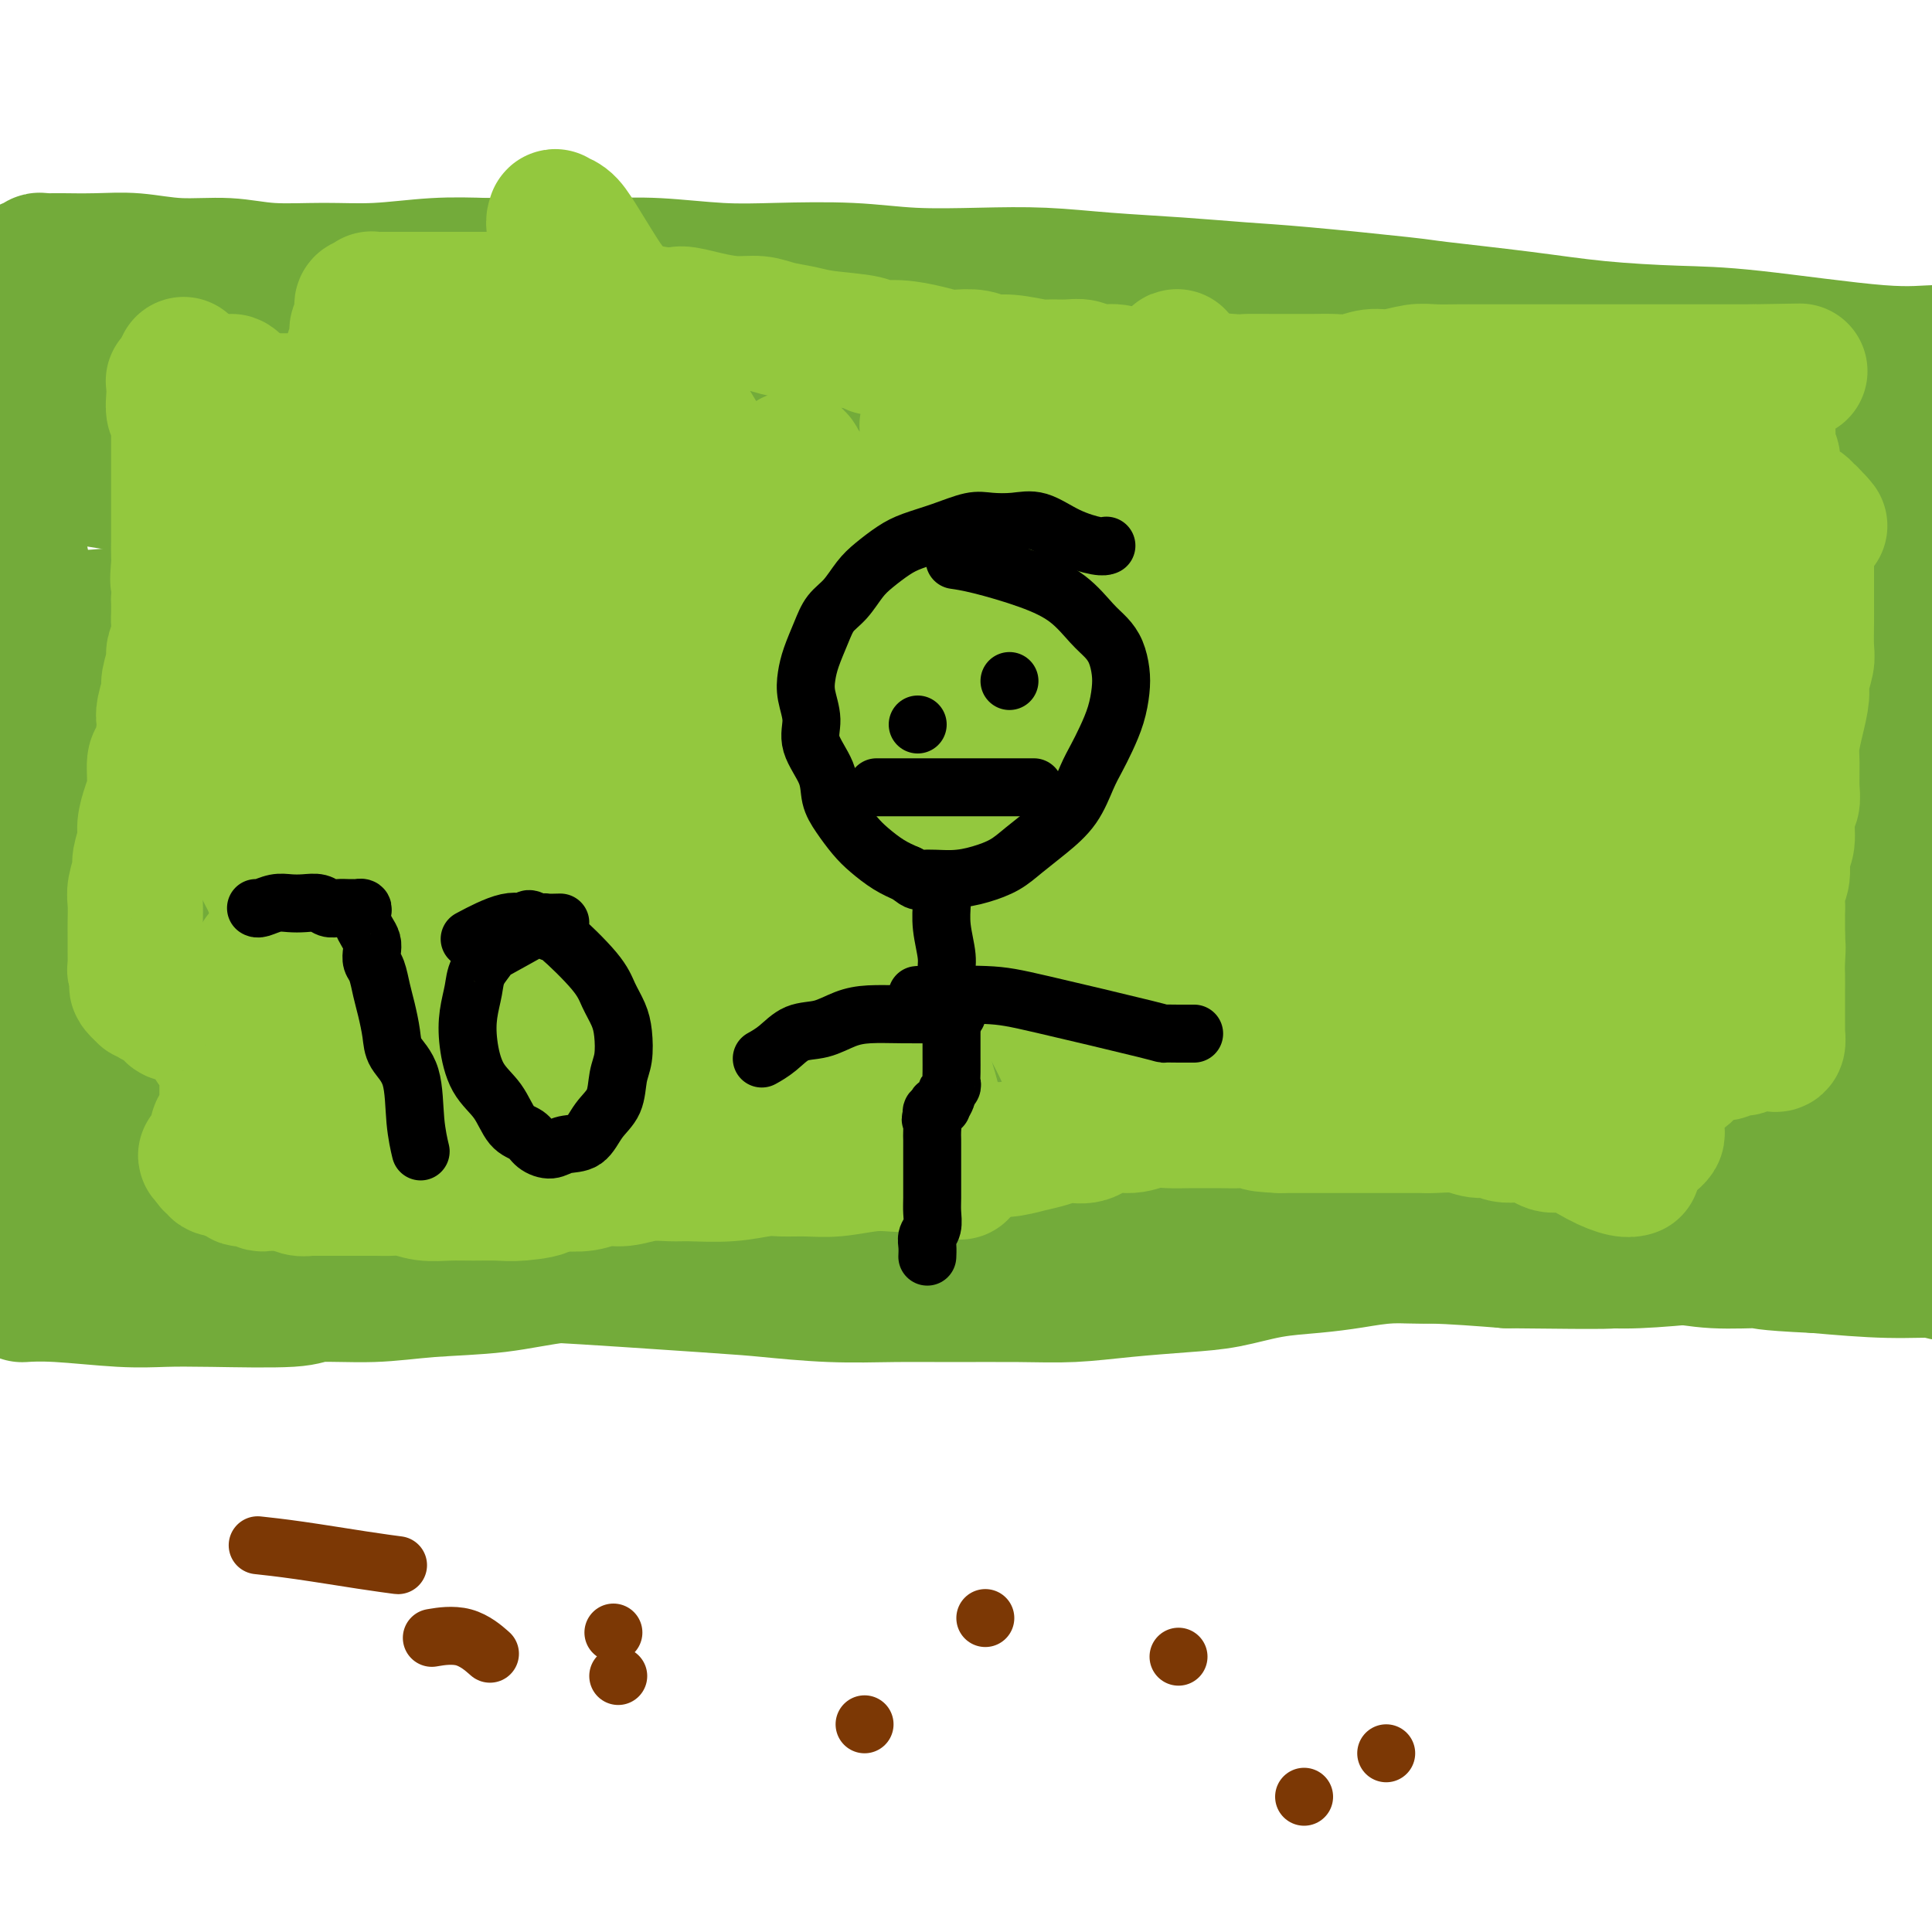 <svg viewBox='0 0 400 400' version='1.1' xmlns='http://www.w3.org/2000/svg' xmlns:xlink='http://www.w3.org/1999/xlink'><g fill='none' stroke='#73AB3A' stroke-width='28' stroke-linecap='round' stroke-linejoin='round'><path d='M354,117c0.000,-0.000 0.000,-0.000 0,0c-0.000,0.000 -0.000,0.000 0,0c0.000,-0.000 0.000,-0.000 0,0c-0.000,0.000 -0.000,0.000 0,0c0.000,-0.000 0.000,-0.000 0,0c-0.000,0.000 -0.000,0.001 0,0c0.000,-0.001 0.002,-0.004 0,0c-0.002,0.004 -0.007,0.015 0,0c0.007,-0.015 0.025,-0.058 0,0c-0.025,0.058 -0.093,0.215 0,0c0.093,-0.215 0.348,-0.802 0,0c-0.348,0.802 -1.297,2.992 -2,6c-0.703,3.008 -1.159,6.833 -2,10c-0.841,3.167 -2.067,5.677 -3,8c-0.933,2.323 -1.574,4.460 -2,7c-0.426,2.540 -0.636,5.482 -1,8c-0.364,2.518 -0.882,4.611 -1,7c-0.118,2.389 0.165,5.072 0,8c-0.165,2.928 -0.779,6.100 -1,9c-0.221,2.900 -0.049,5.528 0,8c0.049,2.472 -0.024,4.788 0,7c0.024,2.212 0.146,4.321 0,6c-0.146,1.679 -0.560,2.929 -1,5c-0.440,2.071 -0.906,4.962 -1,7c-0.094,2.038 0.185,3.221 0,4c-0.185,0.779 -0.834,1.153 -1,2c-0.166,0.847 0.153,2.166 0,3c-0.153,0.834 -0.776,1.182 -1,2c-0.224,0.818 -0.050,2.106 0,3c0.050,0.894 -0.025,1.395 0,2c0.025,0.605 0.150,1.316 0,2c-0.150,0.684 -0.575,1.342 -1,2'/><path d='M337,233c-1.238,13.943 -0.332,6.299 0,4c0.332,-2.299 0.089,0.746 0,2c-0.089,1.254 -0.023,0.718 0,1c0.023,0.282 0.005,1.381 0,2c-0.005,0.619 0.003,0.758 0,1c-0.003,0.242 -0.018,0.587 0,1c0.018,0.413 0.070,0.895 0,1c-0.070,0.105 -0.261,-0.165 0,0c0.261,0.165 0.975,0.766 1,1c0.025,0.234 -0.641,0.100 -1,0c-0.359,-0.100 -0.413,-0.167 -1,0c-0.587,0.167 -1.708,0.566 -3,1c-1.292,0.434 -2.757,0.902 -5,1c-2.243,0.098 -5.265,-0.172 -8,0c-2.735,0.172 -5.184,0.788 -8,1c-2.816,0.212 -5.998,0.019 -9,0c-3.002,-0.019 -5.825,0.135 -9,0c-3.175,-0.135 -6.701,-0.559 -10,-1c-3.299,-0.441 -6.371,-0.899 -10,-1c-3.629,-0.101 -7.815,0.155 -12,0c-4.185,-0.155 -8.370,-0.721 -11,-1c-2.630,-0.279 -3.705,-0.271 -10,0c-6.295,0.271 -17.810,0.804 -24,1c-6.190,0.196 -7.054,0.056 -10,0c-2.946,-0.056 -7.973,-0.028 -13,0'/><path d='M194,247c-22.958,-0.155 -13.352,-0.041 -12,0c1.352,0.041 -5.550,0.011 -10,0c-4.450,-0.011 -6.447,-0.003 -10,0c-3.553,0.003 -8.663,0.001 -13,0c-4.337,-0.001 -7.902,-0.000 -12,0c-4.098,0.000 -8.728,0.000 -13,0c-4.272,-0.000 -8.185,-0.001 -12,0c-3.815,0.001 -7.532,0.003 -11,0c-3.468,-0.003 -6.687,-0.012 -10,0c-3.313,0.012 -6.719,0.046 -10,0c-3.281,-0.046 -6.436,-0.171 -9,0c-2.564,0.171 -4.538,0.638 -7,1c-2.462,0.362 -5.411,0.619 -8,1c-2.589,0.381 -4.818,0.886 -7,1c-2.182,0.114 -4.318,-0.161 -6,0c-1.682,0.161 -2.912,0.760 -5,1c-2.088,0.240 -5.035,0.121 -7,0c-1.965,-0.121 -2.950,-0.243 -4,0c-1.050,0.243 -2.167,0.853 -4,1c-1.833,0.147 -4.383,-0.167 -6,0c-1.617,0.167 -2.302,0.815 -3,1c-0.698,0.185 -1.410,-0.094 -2,0c-0.590,0.094 -1.060,0.561 -2,1c-0.940,0.439 -2.350,0.849 -3,1c-0.650,0.151 -0.538,0.043 -1,0c-0.462,-0.043 -1.497,-0.023 -2,0c-0.503,0.023 -0.475,0.048 -1,0c-0.525,-0.048 -1.605,-0.167 -2,-1c-0.395,-0.833 -0.106,-2.378 0,-3c0.106,-0.622 0.030,-0.321 0,-1c-0.030,-0.679 -0.015,-2.340 0,-4'/><path d='M2,246c0.061,-2.445 0.212,-4.557 0,-7c-0.212,-2.443 -0.789,-5.218 -1,-8c-0.211,-2.782 -0.057,-5.572 0,-8c0.057,-2.428 0.015,-4.493 0,-7c-0.015,-2.507 -0.004,-5.456 0,-8c0.004,-2.544 0.001,-4.685 0,-7c-0.001,-2.315 0.002,-4.805 0,-8c-0.002,-3.195 -0.008,-7.094 0,-10c0.008,-2.906 0.030,-4.817 0,-7c-0.030,-2.183 -0.113,-4.636 0,-7c0.113,-2.364 0.422,-4.638 1,-7c0.578,-2.362 1.424,-4.812 2,-7c0.576,-2.188 0.883,-4.113 1,-7c0.117,-2.887 0.044,-6.736 0,-10c-0.044,-3.264 -0.061,-5.943 0,-9c0.061,-3.057 0.198,-6.491 0,-9c-0.198,-2.509 -0.732,-4.093 -1,-6c-0.268,-1.907 -0.269,-4.136 0,-6c0.269,-1.864 0.808,-3.362 1,-5c0.192,-1.638 0.038,-3.417 0,-5c-0.038,-1.583 0.041,-2.971 0,-5c-0.041,-2.029 -0.204,-4.700 0,-6c0.204,-1.300 0.773,-1.228 1,-2c0.227,-0.772 0.112,-2.388 0,-4c-0.112,-1.612 -0.223,-3.220 0,-4c0.223,-0.780 0.778,-0.732 1,-1c0.222,-0.268 0.112,-0.851 0,-2c-0.112,-1.149 -0.226,-2.865 0,-4c0.226,-1.135 0.792,-1.690 1,-2c0.208,-0.310 0.060,-0.374 0,-1c-0.060,-0.626 -0.030,-1.813 0,-3'/><path d='M8,64c0.864,-13.166 1.523,-4.079 2,-1c0.477,3.079 0.772,0.152 1,-1c0.228,-1.152 0.388,-0.527 1,0c0.612,0.527 1.674,0.957 3,1c1.326,0.043 2.915,-0.302 5,0c2.085,0.302 4.667,1.249 7,2c2.333,0.751 4.419,1.304 7,2c2.581,0.696 5.659,1.534 9,2c3.341,0.466 6.945,0.559 10,1c3.055,0.441 5.562,1.231 9,2c3.438,0.769 7.807,1.519 11,2c3.193,0.481 5.209,0.693 8,1c2.791,0.307 6.355,0.708 10,1c3.645,0.292 7.369,0.473 11,1c3.631,0.527 7.169,1.399 10,2c2.831,0.601 4.956,0.931 10,1c5.044,0.069 13.006,-0.122 18,0c4.994,0.122 7.019,0.557 10,1c2.981,0.443 6.918,0.893 11,1c4.082,0.107 8.310,-0.129 12,0c3.690,0.129 6.844,0.622 10,1c3.156,0.378 6.315,0.641 10,1c3.685,0.359 7.896,0.814 10,1c2.104,0.186 2.100,0.102 6,0c3.900,-0.102 11.705,-0.224 15,0c3.295,0.224 2.082,0.792 5,1c2.918,0.208 9.968,0.056 16,0c6.032,-0.056 11.047,-0.015 15,0c3.953,0.015 6.844,0.004 10,0c3.156,-0.004 6.578,-0.002 10,0'/><path d='M280,86c25.819,0.928 11.365,0.249 8,0c-3.365,-0.249 4.359,-0.066 9,0c4.641,0.066 6.197,0.017 8,0c1.803,-0.017 3.851,-0.000 6,0c2.149,0.000 4.399,-0.015 6,0c1.601,0.015 2.553,0.060 4,0c1.447,-0.060 3.389,-0.226 5,0c1.611,0.226 2.892,0.845 4,1c1.108,0.155 2.044,-0.155 3,0c0.956,0.155 1.933,0.773 3,1c1.067,0.227 2.225,0.061 3,0c0.775,-0.061 1.166,-0.016 2,0c0.834,0.016 2.110,0.005 3,0c0.890,-0.005 1.393,-0.002 2,0c0.607,0.002 1.317,0.004 2,0c0.683,-0.004 1.338,-0.015 2,0c0.662,0.015 1.332,0.057 2,0c0.668,-0.057 1.333,-0.211 2,0c0.667,0.211 1.337,0.789 2,1c0.663,0.211 1.318,0.057 2,0c0.682,-0.057 1.391,-0.015 2,0c0.609,0.015 1.119,0.004 2,0c0.881,-0.004 2.132,-0.001 3,0c0.868,0.001 1.354,0.000 2,0c0.646,-0.000 1.454,-0.000 3,0c1.546,0.000 3.831,0.000 5,0c1.169,-0.000 1.223,-0.000 2,0c0.777,0.000 2.277,0.000 4,0c1.723,-0.000 3.668,-0.000 5,0c1.332,0.000 2.051,0.000 3,0c0.949,-0.000 2.128,-0.000 3,0c0.872,0.000 1.436,0.000 2,0'/><path d='M394,89c18.015,0.467 6.054,0.133 2,0c-4.054,-0.133 -0.201,-0.066 2,0c2.201,0.066 2.750,0.129 3,0c0.250,-0.129 0.200,-0.451 1,0c0.800,0.451 2.449,1.675 3,2c0.551,0.325 0.005,-0.248 0,0c-0.005,0.248 0.532,1.317 1,2c0.468,0.683 0.869,0.979 1,2c0.131,1.021 -0.006,2.765 0,3c0.006,0.235 0.157,-1.041 0,1c-0.157,2.041 -0.620,7.399 -1,11c-0.380,3.601 -0.675,5.446 -1,7c-0.325,1.554 -0.678,2.816 -1,5c-0.322,2.184 -0.612,5.288 -1,8c-0.388,2.712 -0.875,5.031 -1,8c-0.125,2.969 0.111,6.587 0,10c-0.111,3.413 -0.569,6.620 -1,10c-0.431,3.380 -0.834,6.932 -1,10c-0.166,3.068 -0.096,5.653 0,8c0.096,2.347 0.218,4.456 0,7c-0.218,2.544 -0.777,5.524 -1,8c-0.223,2.476 -0.111,4.448 0,6c0.111,1.552 0.222,2.684 0,4c-0.222,1.316 -0.778,2.818 -1,4c-0.222,1.182 -0.111,2.045 0,3c0.111,0.955 0.222,2.002 0,3c-0.222,0.998 -0.778,1.947 -1,3c-0.222,1.053 -0.111,2.210 0,3c0.111,0.790 0.222,1.213 0,2c-0.222,0.787 -0.778,1.939 -1,3c-0.222,1.061 -0.111,2.030 0,3'/><path d='M396,225c-1.637,20.185 -0.229,5.646 0,1c0.229,-4.646 -0.723,0.600 -1,3c-0.277,2.400 0.119,1.952 0,2c-0.119,0.048 -0.754,0.590 -1,1c-0.246,0.410 -0.104,0.688 0,1c0.104,0.312 0.169,0.658 0,1c-0.169,0.342 -0.573,0.680 -1,1c-0.427,0.320 -0.877,0.622 -1,1c-0.123,0.378 0.079,0.833 0,1c-0.079,0.167 -0.440,0.045 -1,0c-0.560,-0.045 -1.317,-0.012 -2,0c-0.683,0.012 -1.290,0.003 -2,0c-0.710,-0.003 -1.523,0.001 -3,0c-1.477,-0.001 -3.617,-0.005 -5,0c-1.383,0.005 -2.007,0.019 -3,0c-0.993,-0.019 -2.354,-0.071 -3,0c-0.646,0.071 -0.575,0.265 -2,0c-1.425,-0.265 -4.345,-0.989 -8,-2c-3.655,-1.011 -8.046,-2.309 -11,-3c-2.954,-0.691 -4.471,-0.773 -6,-1c-1.529,-0.227 -3.070,-0.597 -5,-1c-1.930,-0.403 -4.250,-0.840 -5,-1c-0.750,-0.160 0.070,-0.044 -2,0c-2.070,0.044 -7.031,0.016 -9,0c-1.969,-0.016 -0.946,-0.018 -1,0c-0.054,0.018 -1.184,0.057 -2,0c-0.816,-0.057 -1.319,-0.212 -2,0c-0.681,0.212 -1.542,0.789 -2,1c-0.458,0.211 -0.515,0.057 -1,0c-0.485,-0.057 -1.400,-0.015 -2,0c-0.600,0.015 -0.886,0.004 -1,0c-0.114,-0.004 -0.057,-0.002 0,0'/><path d='M314,230c-3.442,-0.036 -1.047,-0.627 0,-1c1.047,-0.373 0.744,-0.530 1,-1c0.256,-0.470 1.070,-1.254 2,-2c0.930,-0.746 1.978,-1.455 3,-3c1.022,-1.545 2.020,-3.927 3,-6c0.980,-2.073 1.943,-3.838 3,-6c1.057,-2.162 2.208,-4.723 3,-7c0.792,-2.277 1.226,-4.272 2,-7c0.774,-2.728 1.886,-6.189 3,-10c1.114,-3.811 2.228,-7.971 3,-10c0.772,-2.029 1.203,-1.926 2,-4c0.797,-2.074 1.960,-6.325 3,-10c1.040,-3.675 1.956,-6.774 3,-10c1.044,-3.226 2.216,-6.580 3,-10c0.784,-3.420 1.180,-6.906 2,-10c0.820,-3.094 2.065,-5.796 3,-9c0.935,-3.204 1.560,-6.911 2,-10c0.440,-3.089 0.696,-5.562 1,-8c0.304,-2.438 0.655,-4.842 1,-7c0.345,-2.158 0.685,-4.069 1,-6c0.315,-1.931 0.606,-3.882 1,-5c0.394,-1.118 0.890,-1.402 1,-2c0.110,-0.598 -0.167,-1.511 0,-2c0.167,-0.489 0.777,-0.554 1,-1c0.223,-0.446 0.060,-1.271 0,-1c-0.060,0.271 -0.016,1.640 0,2c0.016,0.360 0.004,-0.288 0,3c-0.004,3.288 -0.001,10.511 0,15c0.001,4.489 0.001,6.245 0,8'/><path d='M376,88c-0.000,-0.001 -0.000,-0.001 0,0c0.000,0.001 0.000,0.004 0,0c-0.000,-0.004 -0.001,-0.015 0,0c0.001,0.015 0.005,0.057 0,0c-0.005,-0.057 -0.020,-0.212 0,0c0.020,0.212 0.074,0.791 0,3c-0.074,2.209 -0.275,6.048 0,11c0.275,4.952 1.027,11.016 1,15c-0.027,3.984 -0.832,5.887 -1,9c-0.168,3.113 0.302,7.435 0,11c-0.302,3.565 -1.376,6.373 -2,9c-0.624,2.627 -0.797,5.072 -1,8c-0.203,2.928 -0.437,6.338 -1,10c-0.563,3.662 -1.455,7.575 -2,11c-0.545,3.425 -0.742,6.361 -1,9c-0.258,2.639 -0.576,4.982 -1,8c-0.424,3.018 -0.955,6.710 -1,8c-0.045,1.290 0.394,0.177 0,1c-0.394,0.823 -1.622,3.582 -2,5c-0.378,1.418 0.095,1.495 0,2c-0.095,0.505 -0.757,1.440 -1,2c-0.243,0.560 -0.065,0.747 0,1c0.065,0.253 0.018,0.572 0,1c-0.018,0.428 -0.007,0.965 0,1c0.007,0.035 0.011,-0.433 0,0c-0.011,0.433 -0.036,1.768 1,-2c1.036,-3.768 3.133,-12.639 4,-17c0.867,-4.361 0.503,-4.213 1,-7c0.497,-2.787 1.856,-8.511 3,-15c1.144,-6.489 2.072,-13.745 3,-21'/><path d='M376,151c2.279,-13.361 1.975,-15.762 2,-19c0.025,-3.238 0.378,-7.311 1,-11c0.622,-3.689 1.514,-6.995 2,-10c0.486,-3.005 0.565,-5.711 1,-8c0.435,-2.289 1.227,-4.161 2,-6c0.773,-1.839 1.528,-3.645 2,-5c0.472,-1.355 0.662,-2.260 1,-3c0.338,-0.740 0.823,-1.316 1,-2c0.177,-0.684 0.047,-1.475 0,-2c-0.047,-0.525 -0.011,-0.785 0,-1c0.011,-0.215 -0.004,-0.385 0,1c0.004,1.385 0.029,4.325 0,9c-0.029,4.675 -0.110,11.084 0,17c0.110,5.916 0.411,11.340 1,16c0.589,4.660 1.465,8.558 2,12c0.535,3.442 0.729,6.429 1,10c0.271,3.571 0.619,7.728 1,11c0.381,3.272 0.794,5.661 1,8c0.206,2.339 0.206,4.629 0,7c-0.206,2.371 -0.619,4.822 -1,7c-0.381,2.178 -0.731,4.083 -1,6c-0.269,1.917 -0.456,3.845 -1,6c-0.544,2.155 -1.444,4.536 -2,6c-0.556,1.464 -0.766,2.009 -1,3c-0.234,0.991 -0.490,2.427 -1,4c-0.510,1.573 -1.275,3.283 -2,5c-0.725,1.717 -1.411,3.439 -2,5c-0.589,1.561 -1.082,2.959 -2,5c-0.918,2.041 -2.262,4.726 -3,6c-0.738,1.274 -0.869,1.137 -1,1'/><path d='M377,229c-1.919,3.942 -1.717,2.796 -2,3c-0.283,0.204 -1.053,1.757 -2,3c-0.947,1.243 -2.072,2.174 -3,3c-0.928,0.826 -1.659,1.546 -2,2c-0.341,0.454 -0.292,0.641 -1,1c-0.708,0.359 -2.175,0.890 -3,1c-0.825,0.110 -1.010,-0.203 -2,-1c-0.990,-0.797 -2.787,-2.080 -4,-4c-1.213,-1.920 -1.842,-4.477 -3,-8c-1.158,-3.523 -2.843,-8.013 -4,-12c-1.157,-3.987 -1.785,-7.472 -2,-11c-0.215,-3.528 -0.017,-7.098 0,-11c0.017,-3.902 -0.146,-8.134 0,-12c0.146,-3.866 0.601,-7.364 1,-11c0.399,-3.636 0.740,-7.409 1,-11c0.260,-3.591 0.437,-6.998 1,-10c0.563,-3.002 1.512,-5.597 2,-8c0.488,-2.403 0.516,-4.613 1,-7c0.484,-2.387 1.426,-4.952 2,-7c0.574,-2.048 0.780,-3.581 1,-5c0.220,-1.419 0.453,-2.726 1,-4c0.547,-1.274 1.407,-2.515 2,-4c0.593,-1.485 0.917,-3.216 1,-4c0.083,-0.784 -0.076,-0.623 0,-1c0.076,-0.377 0.388,-1.293 1,-2c0.612,-0.707 1.526,-1.205 2,-1c0.474,0.205 0.508,1.113 1,2c0.492,0.887 1.441,1.753 2,4c0.559,2.247 0.727,5.874 1,10c0.273,4.126 0.649,8.750 0,17c-0.649,8.250 -2.325,20.125 -4,32'/><path d='M365,173c-0.833,9.976 -0.917,10.417 -2,14c-1.083,3.583 -3.167,10.310 -4,13c-0.833,2.690 -0.417,1.345 0,0'/><path d='M336,221c-0.004,0.000 -0.007,0.000 0,0c0.007,-0.000 0.026,-0.001 0,0c-0.026,0.001 -0.097,0.003 0,0c0.097,-0.003 0.363,-0.012 0,0c-0.363,0.012 -1.354,0.045 -3,0c-1.646,-0.045 -3.948,-0.169 -7,0c-3.052,0.169 -6.854,0.632 -11,1c-4.146,0.368 -8.635,0.642 -13,1c-4.365,0.358 -8.604,0.801 -12,1c-3.396,0.199 -5.948,0.153 -10,0c-4.052,-0.153 -9.606,-0.414 -14,-1c-4.394,-0.586 -7.630,-1.496 -12,-2c-4.370,-0.504 -9.875,-0.601 -15,-1c-5.125,-0.399 -9.869,-1.100 -16,-1c-6.131,0.100 -13.648,1.000 -24,2c-10.352,1.000 -23.538,2.099 -33,3c-9.462,0.901 -15.200,1.604 -19,2c-3.800,0.396 -5.663,0.484 -10,1c-4.337,0.516 -11.149,1.459 -21,2c-9.851,0.541 -22.741,0.681 -29,1c-6.259,0.319 -5.886,0.818 -10,1c-4.114,0.182 -12.713,0.048 -19,0c-6.287,-0.048 -10.262,-0.009 -15,0c-4.738,0.009 -10.241,-0.013 -15,0c-4.759,0.013 -8.776,0.060 -14,0c-5.224,-0.060 -11.657,-0.226 -17,0c-5.343,0.226 -9.598,0.845 -12,1c-2.402,0.155 -2.953,-0.154 -5,0c-2.047,0.154 -5.590,0.772 -9,1c-3.410,0.228 -6.689,0.065 -9,0c-2.311,-0.065 -3.656,-0.033 -5,0'/><path d='M-43,233c-24.973,0.619 -7.904,0.165 -2,0c5.904,-0.165 0.645,-0.041 -1,0c-1.645,0.041 0.325,-0.002 1,0c0.675,0.002 0.056,0.050 2,0c1.944,-0.050 6.452,-0.199 13,0c6.548,0.199 15.136,0.744 24,1c8.864,0.256 18.004,0.223 25,0c6.996,-0.223 11.847,-0.637 26,-1c14.153,-0.363 37.608,-0.675 52,-1c14.392,-0.325 19.720,-0.665 28,-1c8.280,-0.335 19.511,-0.667 30,-1c10.489,-0.333 20.237,-0.669 30,-1c9.763,-0.331 19.542,-0.658 29,-1c9.458,-0.342 18.594,-0.699 27,-1c8.406,-0.301 16.080,-0.546 24,-1c7.920,-0.454 16.084,-1.118 24,-2c7.916,-0.882 15.583,-1.983 23,-3c7.417,-1.017 14.585,-1.950 22,-3c7.415,-1.050 15.079,-2.218 21,-3c5.921,-0.782 10.101,-1.180 14,-2c3.899,-0.820 7.517,-2.064 11,-3c3.483,-0.936 6.831,-1.564 9,-2c2.169,-0.436 3.158,-0.679 4,-1c0.842,-0.321 1.536,-0.718 2,-1c0.464,-0.282 0.700,-0.447 1,-1c0.300,-0.553 0.666,-1.493 1,-2c0.334,-0.507 0.636,-0.581 0,-1c-0.636,-0.419 -2.212,-1.185 -5,-2c-2.788,-0.815 -6.789,-1.681 -12,-3c-5.211,-1.319 -11.632,-3.091 -18,-4c-6.368,-0.909 -12.684,-0.954 -19,-1'/><path d='M343,192c-12.290,-1.940 -16.016,-1.790 -22,-2c-5.984,-0.210 -14.227,-0.782 -22,-1c-7.773,-0.218 -15.077,-0.084 -23,0c-7.923,0.084 -16.464,0.116 -25,0c-8.536,-0.116 -17.067,-0.382 -26,0c-8.933,0.382 -18.270,1.412 -27,2c-8.730,0.588 -16.854,0.733 -25,1c-8.146,0.267 -16.314,0.657 -25,1c-8.686,0.343 -17.890,0.639 -27,1c-9.110,0.361 -18.126,0.787 -27,1c-8.874,0.213 -17.606,0.213 -26,0c-8.394,-0.213 -16.450,-0.638 -24,-1c-7.550,-0.362 -14.594,-0.660 -21,-1c-6.406,-0.340 -12.175,-0.722 -17,-1c-4.825,-0.278 -8.707,-0.453 -13,-1c-4.293,-0.547 -8.998,-1.467 -13,-2c-4.002,-0.533 -7.302,-0.678 -10,-1c-2.698,-0.322 -4.793,-0.819 -7,-1c-2.207,-0.181 -4.527,-0.045 -6,0c-1.473,0.045 -2.100,-0.000 -3,0c-0.900,0.000 -2.072,0.047 -3,0c-0.928,-0.047 -1.612,-0.187 -2,0c-0.388,0.187 -0.482,0.702 0,1c0.482,0.298 1.539,0.380 1,1c-0.539,0.620 -2.674,1.777 13,3c15.674,1.223 49.159,2.510 64,3c14.841,0.490 11.040,0.183 14,0c2.960,-0.183 12.682,-0.242 27,0c14.318,0.242 33.234,0.783 44,1c10.766,0.217 13.383,0.108 16,0'/><path d='M128,196c31.278,0.857 26.971,0.999 33,1c6.029,0.001 22.392,-0.140 35,0c12.608,0.140 21.462,0.562 31,1c9.538,0.438 19.761,0.891 29,1c9.239,0.109 17.495,-0.125 26,0c8.505,0.125 17.259,0.608 26,1c8.741,0.392 17.469,0.694 26,1c8.531,0.306 16.866,0.618 25,1c8.134,0.382 16.066,0.834 22,1c5.934,0.166 9.871,0.045 14,0c4.129,-0.045 8.450,-0.015 12,0c3.550,0.015 6.328,0.013 9,0c2.672,-0.013 5.237,-0.039 6,0c0.763,0.039 -0.278,0.143 0,0c0.278,-0.143 1.875,-0.534 2,-1c0.125,-0.466 -1.221,-1.006 -2,-1c-0.779,0.006 -0.992,0.558 -5,0c-4.008,-0.558 -11.812,-2.227 -20,-3c-8.188,-0.773 -16.761,-0.652 -26,-1c-9.239,-0.348 -19.144,-1.166 -38,-2c-18.856,-0.834 -46.661,-1.684 -59,-2c-12.339,-0.316 -9.210,-0.096 -15,0c-5.790,0.096 -20.497,0.070 -32,0c-11.503,-0.070 -19.802,-0.185 -29,0c-9.198,0.185 -19.295,0.669 -29,1c-9.705,0.331 -19.018,0.508 -29,1c-9.982,0.492 -20.633,1.300 -31,2c-10.367,0.700 -20.449,1.291 -30,2c-9.551,0.709 -18.571,1.537 -27,2c-8.429,0.463 -16.265,0.561 -23,1c-6.735,0.439 -12.367,1.220 -18,2'/><path d='M11,204c-30.812,1.697 -14.343,0.441 -11,0c3.343,-0.441 -6.441,-0.065 -12,0c-5.559,0.065 -6.895,-0.179 -8,0c-1.105,0.179 -1.980,0.783 -3,1c-1.020,0.217 -2.186,0.047 -3,0c-0.814,-0.047 -1.276,0.028 -2,0c-0.724,-0.028 -1.710,-0.160 -2,0c-0.290,0.160 0.116,0.613 0,1c-0.116,0.387 -0.753,0.707 1,1c1.753,0.293 5.895,0.559 12,1c6.105,0.441 14.173,1.058 22,1c7.827,-0.058 15.413,-0.790 23,-1c7.587,-0.210 15.175,0.102 23,0c7.825,-0.102 15.887,-0.620 24,-1c8.113,-0.380 16.277,-0.624 25,-1c8.723,-0.376 18.004,-0.886 27,-1c8.996,-0.114 17.707,0.166 27,0c9.293,-0.166 19.167,-0.780 28,-1c8.833,-0.220 16.624,-0.045 24,0c7.376,0.045 14.338,-0.038 20,0c5.662,0.038 10.025,0.197 14,0c3.975,-0.197 7.563,-0.749 11,-1c3.437,-0.251 6.723,-0.201 13,-1c6.277,-0.799 15.545,-2.447 19,-3c3.455,-0.553 1.095,-0.011 1,0c-0.095,0.011 2.073,-0.508 3,-1c0.927,-0.492 0.613,-0.958 1,-1c0.387,-0.042 1.475,0.339 0,0c-1.475,-0.339 -5.512,-1.399 -12,-2c-6.488,-0.601 -15.425,-0.743 -24,-1c-8.575,-0.257 -16.787,-0.628 -25,-1'/><path d='M227,193c-13.596,-0.614 -17.584,0.351 -24,1c-6.416,0.649 -15.258,0.982 -23,1c-7.742,0.018 -14.385,-0.279 -22,0c-7.615,0.279 -16.204,1.132 -25,2c-8.796,0.868 -17.799,1.749 -27,3c-9.201,1.251 -18.600,2.871 -28,4c-9.400,1.129 -18.800,1.767 -27,3c-8.200,1.233 -15.199,3.063 -21,4c-5.801,0.937 -10.404,0.983 -14,1c-3.596,0.017 -6.185,0.007 -8,0c-1.815,-0.007 -2.858,-0.011 -4,0c-1.142,0.011 -2.384,0.038 -3,0c-0.616,-0.038 -0.605,-0.141 1,-1c1.605,-0.859 4.805,-2.473 11,-5c6.195,-2.527 15.386,-5.966 25,-9c9.614,-3.034 19.650,-5.663 30,-8c10.350,-2.337 21.012,-4.381 33,-6c11.988,-1.619 25.301,-2.812 38,-4c12.699,-1.188 24.784,-2.371 33,-3c8.216,-0.629 12.564,-0.705 32,-1c19.436,-0.295 53.960,-0.810 70,-1c16.040,-0.190 13.595,-0.055 15,0c1.405,0.055 6.659,0.030 15,0c8.341,-0.030 19.769,-0.064 29,0c9.231,0.064 16.265,0.228 22,0c5.735,-0.228 10.169,-0.848 13,-1c2.831,-0.152 4.057,0.164 5,0c0.943,-0.164 1.603,-0.807 2,-1c0.397,-0.193 0.530,0.063 1,0c0.470,-0.063 1.277,-0.447 1,-1c-0.277,-0.553 -1.639,-1.277 -3,-2'/><path d='M374,169c-2.793,-0.926 -8.774,-1.739 -16,-3c-7.226,-1.261 -15.696,-2.968 -24,-4c-8.304,-1.032 -16.441,-1.390 -25,-2c-8.559,-0.610 -17.538,-1.474 -27,-2c-9.462,-0.526 -19.405,-0.715 -31,-1c-11.595,-0.285 -24.843,-0.666 -31,-1c-6.157,-0.334 -5.224,-0.621 -29,-1c-23.776,-0.379 -72.261,-0.849 -99,-1c-26.739,-0.151 -31.730,0.015 -38,0c-6.270,-0.015 -13.817,-0.213 -25,0c-11.183,0.213 -26.001,0.838 -33,1c-6.999,0.162 -6.179,-0.138 -10,0c-3.821,0.138 -12.282,0.714 -18,1c-5.718,0.286 -8.691,0.283 -12,0c-3.309,-0.283 -6.952,-0.845 -10,-1c-3.048,-0.155 -5.501,0.099 -7,0c-1.499,-0.099 -2.045,-0.549 -3,-1c-0.955,-0.451 -2.320,-0.902 -3,-1c-0.680,-0.098 -0.674,0.159 1,0c1.674,-0.159 5.015,-0.733 10,-1c4.985,-0.267 11.615,-0.226 19,0c7.385,0.226 15.525,0.638 23,1c7.475,0.362 14.286,0.674 22,1c7.714,0.326 16.332,0.668 25,1c8.668,0.332 17.385,0.656 26,1c8.615,0.344 17.127,0.708 26,1c8.873,0.292 18.107,0.512 28,1c9.893,0.488 20.447,1.244 31,2'/><path d='M144,160c38.494,1.457 29.228,1.601 33,2c3.772,0.399 20.583,1.055 33,2c12.417,0.945 20.441,2.179 29,3c8.559,0.821 17.652,1.228 26,2c8.348,0.772 15.952,1.909 24,3c8.048,1.091 16.540,2.135 23,3c6.460,0.865 10.887,1.552 15,2c4.113,0.448 7.913,0.657 11,1c3.087,0.343 5.463,0.819 7,1c1.537,0.181 2.236,0.068 3,0c0.764,-0.068 1.594,-0.091 2,0c0.406,0.091 0.388,0.295 0,0c-0.388,-0.295 -1.147,-1.088 -4,-2c-2.853,-0.912 -7.802,-1.942 -15,-3c-7.198,-1.058 -16.645,-2.143 -25,-3c-8.355,-0.857 -15.616,-1.484 -24,-2c-8.384,-0.516 -17.890,-0.920 -28,-1c-10.110,-0.080 -20.822,0.164 -31,0c-10.178,-0.164 -19.821,-0.735 -29,-1c-9.179,-0.265 -17.894,-0.223 -28,0c-10.106,0.223 -21.603,0.626 -30,1c-8.397,0.374 -13.695,0.719 -31,2c-17.305,1.281 -46.617,3.497 -63,5c-16.383,1.503 -19.837,2.291 -26,3c-6.163,0.709 -15.036,1.339 -22,2c-6.964,0.661 -12.018,1.354 -17,2c-4.982,0.646 -9.890,1.245 -15,2c-5.110,0.755 -10.421,1.666 -14,2c-3.579,0.334 -5.425,0.090 -7,0c-1.575,-0.090 -2.879,-0.026 -4,0c-1.121,0.026 -2.061,0.013 -3,0'/><path d='M-66,186c-36.104,2.982 -10.362,0.937 -1,0c9.362,-0.937 2.346,-0.765 1,-1c-1.346,-0.235 2.980,-0.876 8,-2c5.020,-1.124 10.734,-2.731 18,-4c7.266,-1.269 16.084,-2.201 24,-3c7.916,-0.799 14.929,-1.466 23,-2c8.071,-0.534 17.199,-0.934 26,-1c8.801,-0.066 17.273,0.204 26,0c8.727,-0.204 17.707,-0.881 27,-1c9.293,-0.119 18.897,0.319 29,0c10.103,-0.319 20.704,-1.394 32,-2c11.296,-0.606 23.288,-0.744 35,-1c11.712,-0.256 23.143,-0.631 34,-1c10.857,-0.369 21.139,-0.731 31,-1c9.861,-0.269 19.299,-0.446 29,-1c9.701,-0.554 19.664,-1.484 29,-2c9.336,-0.516 18.046,-0.618 27,-1c8.954,-0.382 18.154,-1.045 27,-2c8.846,-0.955 17.340,-2.203 23,-3c5.660,-0.797 8.488,-1.143 13,-2c4.512,-0.857 10.708,-2.227 13,-3c2.292,-0.773 0.681,-0.951 1,-1c0.319,-0.049 2.567,0.030 1,-1c-1.567,-1.030 -6.949,-3.168 -9,-4c-2.051,-0.832 -0.772,-0.358 -9,-2c-8.228,-1.642 -25.965,-5.399 -34,-7c-8.035,-1.601 -6.368,-1.045 -11,-1c-4.632,0.045 -15.561,-0.421 -25,-1c-9.439,-0.579 -17.387,-1.271 -26,-2c-8.613,-0.729 -17.889,-1.494 -27,-2c-9.111,-0.506 -18.055,-0.753 -27,-1'/><path d='M242,131c-28.223,-1.928 -40.780,-3.248 -50,-4c-9.220,-0.752 -15.102,-0.935 -22,-1c-6.898,-0.065 -14.812,-0.014 -23,0c-8.188,0.014 -16.650,-0.011 -25,0c-8.350,0.011 -16.587,0.059 -25,0c-8.413,-0.059 -17.003,-0.226 -25,0c-7.997,0.226 -15.401,0.844 -22,1c-6.599,0.156 -12.391,-0.151 -18,0c-5.609,0.151 -11.034,0.758 -16,1c-4.966,0.242 -9.473,0.117 -14,0c-4.527,-0.117 -9.075,-0.228 -13,0c-3.925,0.228 -7.227,0.793 -10,1c-2.773,0.207 -5.017,0.055 -7,0c-1.983,-0.055 -3.707,-0.015 -5,0c-1.293,0.015 -2.157,0.003 -3,0c-0.843,-0.003 -1.665,0.003 -2,0c-0.335,-0.003 -0.182,-0.014 0,0c0.182,0.014 0.394,0.052 3,0c2.606,-0.052 7.607,-0.196 15,0c7.393,0.196 17.178,0.732 26,1c8.822,0.268 16.683,0.268 25,0c8.317,-0.268 17.092,-0.805 26,-1c8.908,-0.195 17.950,-0.049 27,0c9.050,0.049 18.110,0.002 28,0c9.890,-0.002 20.611,0.042 32,0c11.389,-0.042 23.447,-0.169 33,0c9.553,0.169 16.602,0.633 33,1c16.398,0.367 42.146,0.637 57,1c14.854,0.363 18.816,0.818 25,1c6.184,0.182 14.592,0.091 23,0'/><path d='M315,132c58.094,0.702 27.831,0.959 20,1c-7.831,0.041 6.772,-0.132 15,0c8.228,0.132 10.081,0.570 13,1c2.919,0.430 6.903,0.851 10,1c3.097,0.149 5.305,0.026 7,0c1.695,-0.026 2.877,0.046 4,0c1.123,-0.046 2.189,-0.208 3,0c0.811,0.208 1.368,0.787 1,1c-0.368,0.213 -1.661,0.059 -1,0c0.661,-0.059 3.274,-0.022 -2,0c-5.274,0.022 -18.437,0.028 -25,0c-6.563,-0.028 -6.527,-0.090 -11,0c-4.473,0.090 -13.454,0.333 -21,0c-7.546,-0.333 -13.657,-1.243 -21,-2c-7.343,-0.757 -15.919,-1.361 -24,-2c-8.081,-0.639 -15.665,-1.314 -24,-2c-8.335,-0.686 -17.419,-1.382 -25,-2c-7.581,-0.618 -13.660,-1.156 -24,-2c-10.340,-0.844 -24.942,-1.993 -35,-3c-10.058,-1.007 -15.573,-1.872 -24,-3c-8.427,-1.128 -19.768,-2.520 -26,-3c-6.232,-0.480 -7.355,-0.048 -13,-1c-5.645,-0.952 -15.811,-3.289 -25,-5c-9.189,-1.711 -17.402,-2.795 -25,-4c-7.598,-1.205 -14.582,-2.532 -22,-4c-7.418,-1.468 -15.269,-3.079 -22,-4c-6.731,-0.921 -12.340,-1.154 -18,-2c-5.660,-0.846 -11.370,-2.305 -17,-3c-5.630,-0.695 -11.180,-0.627 -18,-1c-6.820,-0.373 -14.910,-1.186 -23,-2'/><path d='M-58,91c-6.706,-0.447 -2.970,-0.064 -2,0c0.970,0.064 -0.824,-0.191 -2,0c-1.176,0.191 -1.732,0.828 -2,1c-0.268,0.172 -0.247,-0.122 0,0c0.247,0.122 0.720,0.659 3,1c2.280,0.341 6.366,0.486 12,1c5.634,0.514 12.816,1.395 20,2c7.184,0.605 14.370,0.932 21,1c6.630,0.068 12.704,-0.122 20,0c7.296,0.122 15.816,0.558 24,1c8.184,0.442 16.034,0.892 24,1c7.966,0.108 16.050,-0.124 24,0c7.950,0.124 15.767,0.604 24,1c8.233,0.396 16.882,0.708 27,1c10.118,0.292 21.706,0.565 27,1c5.294,0.435 4.293,1.033 27,2c22.707,0.967 69.122,2.302 99,3c29.878,0.698 43.219,0.760 49,1c5.781,0.240 4.002,0.657 7,1c2.998,0.343 10.774,0.613 16,1c5.226,0.387 7.901,0.892 10,1c2.099,0.108 3.623,-0.181 5,0c1.377,0.181 2.609,0.833 4,1c1.391,0.167 2.942,-0.151 4,0c1.058,0.151 1.624,0.773 2,1c0.376,0.227 0.563,0.061 1,0c0.437,-0.061 1.125,-0.017 1,0c-0.125,0.017 -1.062,0.009 -2,0'/><path d='M385,113c6.371,0.825 -1.700,0.387 -8,0c-6.300,-0.387 -10.829,-0.723 -16,-1c-5.171,-0.277 -10.983,-0.496 -17,-1c-6.017,-0.504 -12.238,-1.294 -19,-2c-6.762,-0.706 -14.065,-1.327 -21,-2c-6.935,-0.673 -13.503,-1.398 -20,-2c-6.497,-0.602 -12.924,-1.081 -20,-2c-7.076,-0.919 -14.800,-2.277 -22,-3c-7.200,-0.723 -13.875,-0.810 -20,-1c-6.125,-0.190 -11.700,-0.484 -18,-1c-6.300,-0.516 -13.326,-1.255 -20,-2c-6.674,-0.745 -12.995,-1.497 -20,-2c-7.005,-0.503 -14.695,-0.756 -22,-1c-7.305,-0.244 -14.224,-0.478 -21,-1c-6.776,-0.522 -13.408,-1.333 -20,-2c-6.592,-0.667 -13.145,-1.190 -19,-2c-5.855,-0.810 -11.011,-1.908 -16,-3c-4.989,-1.092 -9.810,-2.177 -15,-3c-5.190,-0.823 -10.749,-1.382 -15,-2c-4.251,-0.618 -7.192,-1.294 -10,-2c-2.808,-0.706 -5.481,-1.443 -8,-2c-2.519,-0.557 -4.884,-0.933 -7,-1c-2.116,-0.067 -3.981,0.174 -5,0c-1.019,-0.174 -1.190,-0.764 -2,-1c-0.810,-0.236 -2.259,-0.118 -3,0c-0.741,0.118 -0.773,0.236 -1,0c-0.227,-0.236 -0.648,-0.826 -1,-1c-0.352,-0.174 -0.633,0.069 -1,0c-0.367,-0.069 -0.819,-0.448 -1,-1c-0.181,-0.552 -0.090,-1.276 0,-2'/><path d='M-3,70c-0.602,-0.571 -0.106,0.003 0,0c0.106,-0.003 -0.179,-0.582 0,-1c0.179,-0.418 0.823,-0.675 1,-1c0.177,-0.325 -0.111,-0.717 0,-1c0.111,-0.283 0.621,-0.457 1,-1c0.379,-0.543 0.626,-1.455 1,-2c0.374,-0.545 0.875,-0.723 1,-1c0.125,-0.277 -0.125,-0.651 0,-1c0.125,-0.349 0.625,-0.671 1,-1c0.375,-0.329 0.626,-0.665 1,-1c0.374,-0.335 0.870,-0.668 1,-1c0.130,-0.332 -0.106,-0.662 0,-1c0.106,-0.338 0.553,-0.683 1,-1c0.447,-0.317 0.892,-0.607 1,-1c0.108,-0.393 -0.122,-0.890 0,-1c0.122,-0.110 0.597,0.167 1,0c0.403,-0.167 0.733,-0.777 1,-1c0.267,-0.223 0.470,-0.060 1,0c0.530,0.060 1.387,0.015 2,0c0.613,-0.015 0.981,0.000 1,0c0.019,-0.000 -0.311,-0.015 1,0c1.311,0.015 4.264,0.060 7,0c2.736,-0.060 5.256,-0.227 8,0c2.744,0.227 5.712,0.846 9,1c3.288,0.154 6.896,-0.159 10,0c3.104,0.159 5.705,0.788 9,1c3.295,0.212 7.285,0.005 11,0c3.715,-0.005 7.154,0.191 11,0c3.846,-0.191 8.099,-0.769 12,-1c3.901,-0.231 7.451,-0.116 11,0'/><path d='M101,55c16.299,0.150 10.546,0.026 11,0c0.454,-0.026 7.113,0.044 12,0c4.887,-0.044 8.001,-0.204 12,0c3.999,0.204 8.882,0.773 13,1c4.118,0.227 7.471,0.113 12,0c4.529,-0.113 10.234,-0.223 15,0c4.766,0.223 8.593,0.781 13,1c4.407,0.219 9.393,0.100 14,0c4.607,-0.100 8.837,-0.183 13,0c4.163,0.183 8.261,0.630 13,1c4.739,0.370 10.118,0.662 15,1c4.882,0.338 9.265,0.723 13,1c3.735,0.277 6.822,0.445 13,1c6.178,0.555 15.446,1.497 20,2c4.554,0.503 4.395,0.566 8,1c3.605,0.434 10.976,1.238 17,2c6.024,0.762 10.703,1.482 16,2c5.297,0.518 11.214,0.835 16,1c4.786,0.165 8.443,0.178 16,1c7.557,0.822 19.015,2.454 26,3c6.985,0.546 9.495,0.007 13,0c3.505,-0.007 8.003,0.519 12,1c3.997,0.481 7.493,0.917 11,1c3.507,0.083 7.024,-0.188 10,0c2.976,0.188 5.412,0.834 8,1c2.588,0.166 5.329,-0.149 8,0c2.671,0.149 5.273,0.762 7,1c1.727,0.238 2.580,0.103 4,0c1.420,-0.103 3.406,-0.172 5,0c1.594,0.172 2.797,0.586 4,1'/><path d='M471,78c39.821,3.188 11.873,0.658 2,0c-9.873,-0.658 -1.672,0.556 2,1c3.672,0.444 2.815,0.119 3,0c0.185,-0.119 1.411,-0.032 2,0c0.589,0.032 0.539,0.009 1,0c0.461,-0.009 1.433,-0.002 2,0c0.567,0.002 0.729,0.001 1,0c0.271,-0.001 0.650,-0.000 1,0c0.350,0.000 0.672,0.000 1,0c0.328,-0.000 0.661,-0.001 1,0c0.339,0.001 0.683,0.004 1,0c0.317,-0.004 0.607,-0.016 1,0c0.393,0.016 0.889,0.061 1,0c0.111,-0.061 -0.163,-0.227 0,0c0.163,0.227 0.762,0.849 1,1c0.238,0.151 0.116,-0.167 0,0c-0.116,0.167 -0.227,0.821 0,1c0.227,0.179 0.793,-0.117 1,0c0.207,0.117 0.055,0.646 0,1c-0.055,0.354 -0.015,0.533 0,1c0.015,0.467 0.004,1.222 0,2c-0.004,0.778 -0.001,1.579 0,2c0.001,0.421 0.000,0.462 0,1c-0.000,0.538 -0.000,1.572 0,2c0.000,0.428 0.000,0.250 0,2c-0.000,1.750 -0.000,5.427 0,7c0.000,1.573 0.000,1.040 0,1c-0.000,-0.040 -0.000,0.412 0,1c0.000,0.588 0.000,1.312 0,2c-0.000,0.688 -0.000,1.339 0,2c0.000,0.661 0.000,1.330 0,2'/><path d='M492,107c0.000,5.156 0.000,5.044 0,5c0.000,-0.044 0.000,-0.022 0,0'/><path d='M5,268c-0.000,0.000 -0.000,0.000 0,0c0.000,-0.000 0.001,-0.000 0,0c-0.001,0.000 -0.004,0.000 0,0c0.004,-0.000 0.016,-0.001 0,0c-0.016,0.001 -0.061,0.004 0,0c0.061,-0.004 0.229,-0.015 0,0c-0.229,0.015 -0.855,0.056 0,0c0.855,-0.056 3.192,-0.210 7,0c3.808,0.210 9.086,0.784 13,1c3.914,0.216 6.465,0.073 9,0c2.535,-0.073 5.056,-0.075 10,0c4.944,0.075 12.313,0.229 16,0c3.687,-0.229 3.694,-0.839 6,-1c2.306,-0.161 6.912,0.127 11,0c4.088,-0.127 7.659,-0.667 12,-1c4.341,-0.333 9.454,-0.457 14,-1c4.546,-0.543 8.527,-1.503 13,-2c4.473,-0.497 9.440,-0.529 14,-1c4.560,-0.471 8.713,-1.380 13,-2c4.287,-0.620 8.707,-0.950 13,-1c4.293,-0.050 8.457,0.182 13,0c4.543,-0.182 9.465,-0.777 14,-1c4.535,-0.223 8.684,-0.074 13,0c4.316,0.074 8.799,0.072 14,0c5.201,-0.072 11.118,-0.215 16,0c4.882,0.215 8.728,0.789 13,1c4.272,0.211 8.971,0.059 14,0c5.029,-0.059 10.389,-0.026 15,0c4.611,0.026 8.472,0.046 13,0c4.528,-0.046 9.722,-0.156 15,0c5.278,0.156 10.639,0.578 16,1'/><path d='M312,261c24.526,0.296 21.342,0.037 21,0c-0.342,-0.037 2.158,0.148 6,0c3.842,-0.148 9.025,-0.628 13,-1c3.975,-0.372 6.742,-0.636 10,-1c3.258,-0.364 7.007,-0.830 13,-1c5.993,-0.170 14.231,-0.046 18,0c3.769,0.046 3.070,0.012 5,0c1.930,-0.012 6.489,-0.003 10,0c3.511,0.003 5.973,-0.000 8,0c2.027,0.000 3.618,0.004 7,0c3.382,-0.004 8.554,-0.015 11,0c2.446,0.015 2.165,0.057 3,0c0.835,-0.057 2.784,-0.212 5,0c2.216,0.212 4.699,0.793 7,1c2.301,0.207 4.421,0.041 6,0c1.579,-0.041 2.617,0.041 5,0c2.383,-0.041 6.112,-0.207 8,0c1.888,0.207 1.937,0.788 3,1c1.063,0.212 3.141,0.057 5,0c1.859,-0.057 3.498,-0.015 5,0c1.502,0.015 2.867,0.004 4,0c1.133,-0.004 2.033,-0.001 3,0c0.967,0.001 2.002,0.000 3,0c0.998,-0.000 1.959,-0.000 3,0c1.041,0.000 2.163,0.000 3,0c0.837,-0.000 1.390,-0.000 2,0c0.610,0.000 1.276,0.000 2,0c0.724,-0.000 1.506,-0.000 2,0c0.494,0.000 0.699,0.000 1,0c0.301,-0.000 0.696,-0.000 1,0c0.304,0.000 0.515,0.000 1,0c0.485,-0.000 1.242,-0.000 2,0'/><path d='M508,260c20.821,0.309 6.374,0.083 1,0c-5.374,-0.083 -1.676,-0.022 0,0c1.676,0.022 1.332,0.006 1,0c-0.332,-0.006 -0.650,-0.002 -1,0c-0.350,0.002 -0.733,0.003 -1,0c-0.267,-0.003 -0.417,-0.011 -1,0c-0.583,0.011 -1.597,0.040 -2,0c-0.403,-0.040 -0.194,-0.150 -2,0c-1.806,0.150 -5.626,0.561 -10,1c-4.374,0.439 -9.301,0.906 -13,1c-3.699,0.094 -6.171,-0.184 -9,0c-2.829,0.184 -6.015,0.830 -10,1c-3.985,0.170 -8.768,-0.136 -11,0c-2.232,0.136 -1.913,0.713 -10,1c-8.087,0.287 -24.580,0.283 -32,0c-7.420,-0.283 -5.767,-0.845 -7,-1c-1.233,-0.155 -5.352,0.099 -10,0c-4.648,-0.099 -9.824,-0.549 -15,-1'/><path d='M376,262c-12.197,-0.553 -10.688,-0.937 -12,-1c-1.312,-0.063 -5.444,0.193 -9,0c-3.556,-0.193 -6.535,-0.836 -9,-1c-2.465,-0.164 -4.417,0.151 -7,0c-2.583,-0.151 -5.797,-0.769 -9,-1c-3.203,-0.231 -6.395,-0.077 -9,0c-2.605,0.077 -4.623,0.076 -7,0c-2.377,-0.076 -5.111,-0.227 -8,0c-2.889,0.227 -5.932,0.833 -9,1c-3.068,0.167 -6.163,-0.106 -9,0c-2.837,0.106 -5.418,0.592 -8,1c-2.582,0.408 -5.165,0.739 -8,1c-2.835,0.261 -5.920,0.452 -9,1c-3.080,0.548 -6.154,1.453 -9,2c-2.846,0.547 -5.464,0.735 -9,1c-3.536,0.265 -7.991,0.607 -12,1c-4.009,0.393 -7.573,0.838 -11,1c-3.427,0.162 -6.716,0.040 -11,0c-4.284,-0.040 -9.561,0.002 -14,0c-4.439,-0.002 -8.039,-0.047 -12,0c-3.961,0.047 -8.284,0.185 -13,0c-4.716,-0.185 -9.824,-0.693 -13,-1c-3.176,-0.307 -4.420,-0.412 -13,-1c-8.580,-0.588 -24.495,-1.659 -31,-2c-6.505,-0.341 -3.600,0.049 -5,0c-1.400,-0.049 -7.104,-0.535 -13,-1c-5.896,-0.465 -11.982,-0.908 -15,-1c-3.018,-0.092 -2.966,0.168 -5,0c-2.034,-0.168 -6.152,-0.762 -10,-1c-3.848,-0.238 -7.424,-0.119 -11,0'/><path d='M56,261c-20.028,-1.310 -12.098,-1.086 -11,-1c1.098,0.086 -4.637,0.033 -9,0c-4.363,-0.033 -7.356,-0.047 -10,0c-2.644,0.047 -4.940,0.153 -8,0c-3.060,-0.153 -6.886,-0.567 -10,-1c-3.114,-0.433 -5.517,-0.885 -8,-1c-2.483,-0.115 -5.047,0.109 -8,0c-2.953,-0.109 -6.297,-0.550 -9,-1c-2.703,-0.450 -4.765,-0.909 -7,-1c-2.235,-0.091 -4.642,0.186 -7,0c-2.358,-0.186 -4.666,-0.834 -7,-1c-2.334,-0.166 -4.694,0.152 -7,0c-2.306,-0.152 -4.558,-0.773 -7,-1c-2.442,-0.227 -5.073,-0.061 -7,0c-1.927,0.061 -3.149,0.016 -5,0c-1.851,-0.016 -4.329,-0.004 -6,0c-1.671,0.004 -2.535,-0.002 -4,0c-1.465,0.002 -3.533,0.011 -5,0c-1.467,-0.011 -2.334,-0.041 -3,0c-0.666,0.041 -1.132,0.155 -2,0c-0.868,-0.155 -2.140,-0.578 -3,-1c-0.860,-0.422 -1.308,-0.845 -2,-1c-0.692,-0.155 -1.626,-0.044 -2,0c-0.374,0.044 -0.187,0.022 0,0'/></g>
<g fill='none' stroke='#93C83E' stroke-width='28' stroke-linecap='round' stroke-linejoin='round'><path d='M366,82c0.000,-0.000 0.000,-0.000 0,0c-0.000,0.000 -0.000,0.000 0,0c0.000,-0.000 0.000,-0.000 0,0c-0.000,0.000 -0.000,0.000 0,0c0.000,-0.000 0.000,-0.000 0,0c-0.000,0.000 -0.000,0.000 0,0c0.000,-0.000 0.000,-0.000 0,0c-0.000,0.000 -0.000,0.000 0,0c0.000,-0.000 0.000,-0.001 0,0c-0.000,0.001 -0.000,0.002 0,0c0.000,-0.002 0.000,-0.009 0,0c-0.000,0.009 -0.001,0.033 0,0c0.001,-0.033 0.004,-0.122 0,1c-0.004,1.122 -0.016,3.455 0,5c0.016,1.545 0.061,2.301 0,3c-0.061,0.699 -0.227,1.339 0,2c0.227,0.661 0.848,1.342 1,2c0.152,0.658 -0.166,1.293 0,2c0.166,0.707 0.817,1.485 1,2c0.183,0.515 -0.102,0.768 0,1c0.102,0.232 0.590,0.443 1,1c0.410,0.557 0.741,1.458 1,2c0.259,0.542 0.447,0.723 1,1c0.553,0.277 1.472,0.649 2,1c0.528,0.351 0.663,0.683 1,1c0.337,0.317 0.874,0.621 1,1c0.126,0.379 -0.158,0.833 0,1c0.158,0.167 0.760,0.048 1,0c0.240,-0.048 0.120,-0.024 0,0'/><path d='M376,108c1.333,1.500 0.667,0.750 0,0'/><path d='M374,116c-0.000,-0.000 -0.000,-0.000 0,0c0.000,0.000 0.000,0.000 0,0c-0.000,-0.000 -0.000,-0.000 0,0c0.000,0.000 0.000,0.001 0,0c-0.000,-0.001 -0.000,-0.003 0,0c0.000,0.003 0.000,0.012 0,0c-0.000,-0.012 -0.000,-0.043 0,0c0.000,0.043 0.000,0.162 0,0c-0.000,-0.162 -0.000,-0.605 0,0c0.000,0.605 0.001,2.257 0,4c-0.001,1.743 -0.004,3.576 0,5c0.004,1.424 0.016,2.438 0,4c-0.016,1.562 -0.060,3.673 0,5c0.060,1.327 0.222,1.870 0,3c-0.222,1.130 -0.830,2.846 -1,4c-0.170,1.154 0.098,1.748 0,3c-0.098,1.252 -0.561,3.164 -1,5c-0.439,1.836 -0.854,3.595 -1,5c-0.146,1.405 -0.024,2.456 0,4c0.024,1.544 -0.050,3.581 0,5c0.050,1.419 0.225,2.221 0,3c-0.225,0.779 -0.849,1.534 -1,3c-0.151,1.466 0.170,3.642 0,5c-0.170,1.358 -0.830,1.897 -1,3c-0.170,1.103 0.151,2.770 0,4c-0.151,1.230 -0.772,2.023 -1,3c-0.228,0.977 -0.061,2.138 0,3c0.061,0.862 0.016,1.424 0,2c-0.016,0.576 -0.005,1.164 0,2c0.005,0.836 0.002,1.918 0,3'/><path d='M368,194c-0.928,12.663 -0.249,5.319 0,3c0.249,-2.319 0.067,0.385 0,2c-0.067,1.615 -0.018,2.141 0,3c0.018,0.859 0.005,2.051 0,3c-0.005,0.949 -0.001,1.656 0,2c0.001,0.344 0.000,0.325 0,1c-0.000,0.675 0.001,2.045 0,3c-0.001,0.955 -0.004,1.496 0,2c0.004,0.504 0.015,0.972 0,1c-0.015,0.028 -0.056,-0.385 0,0c0.056,0.385 0.208,1.567 0,2c-0.208,0.433 -0.777,0.116 -1,0c-0.223,-0.116 -0.101,-0.031 0,0c0.101,0.031 0.182,0.009 0,0c-0.182,-0.009 -0.626,-0.003 -1,0c-0.374,0.003 -0.677,0.005 -1,0c-0.323,-0.005 -0.667,-0.016 -1,0c-0.333,0.016 -0.655,0.061 -1,0c-0.345,-0.061 -0.711,-0.227 -1,0c-0.289,0.227 -0.500,0.849 -1,1c-0.500,0.151 -1.289,-0.167 -2,0c-0.711,0.167 -1.344,0.821 -2,1c-0.656,0.179 -1.334,-0.117 -2,0c-0.666,0.117 -1.321,0.648 -2,1c-0.679,0.352 -1.383,0.527 -2,1c-0.617,0.473 -1.149,1.246 -2,2c-0.851,0.754 -2.022,1.491 -3,2c-0.978,0.509 -1.763,0.791 -2,1c-0.237,0.209 0.075,0.345 0,1c-0.075,0.655 -0.538,1.827 -1,3'/><path d='M343,229c-1.238,1.361 -0.332,0.263 0,0c0.332,-0.263 0.090,0.311 0,1c-0.090,0.689 -0.028,1.495 0,2c0.028,0.505 0.022,0.710 0,1c-0.022,0.290 -0.058,0.666 0,1c0.058,0.334 0.211,0.626 0,1c-0.211,0.374 -0.788,0.832 -1,1c-0.212,0.168 -0.061,0.048 0,0c0.061,-0.048 0.030,-0.024 0,0'/><path d='M338,242c0.000,-0.000 0.000,-0.000 0,0c-0.000,0.000 -0.000,0.000 0,0c0.000,-0.000 0.000,-0.000 0,0c-0.000,0.000 -0.000,0.000 0,0c0.000,-0.000 0.001,-0.000 0,0c-0.001,0.000 -0.004,0.001 0,0c0.004,-0.001 0.016,-0.005 0,0c-0.016,0.005 -0.058,0.018 0,0c0.058,-0.018 0.217,-0.065 0,0c-0.217,0.065 -0.811,0.244 -2,0c-1.189,-0.244 -2.972,-0.912 -5,-2c-2.028,-1.088 -4.300,-2.597 -6,-3c-1.700,-0.403 -2.828,0.299 -4,0c-1.172,-0.299 -2.388,-1.601 -4,-2c-1.612,-0.399 -3.621,0.103 -5,0c-1.379,-0.103 -2.127,-0.812 -3,-1c-0.873,-0.188 -1.871,0.146 -3,0c-1.129,-0.146 -2.389,-0.771 -4,-1c-1.611,-0.229 -3.572,-0.061 -5,0c-1.428,0.061 -2.322,0.016 -3,0c-0.678,-0.016 -1.141,-0.004 -2,0c-0.859,0.004 -2.116,0.001 -3,0c-0.884,-0.001 -1.395,-0.000 -2,0c-0.605,0.000 -1.303,0.000 -2,0c-0.697,-0.000 -1.393,-0.000 -2,0c-0.607,0.000 -1.125,0.000 -2,0c-0.875,-0.000 -2.106,-0.000 -3,0c-0.894,0.000 -1.452,0.000 -2,0c-0.548,-0.000 -1.085,-0.000 -2,0c-0.915,0.000 -2.208,0.000 -3,0c-0.792,-0.000 -1.083,-0.000 -2,0c-0.917,0.000 -2.458,0.000 -4,0'/><path d='M265,233c-6.443,-0.227 -4.050,-0.793 -4,-1c0.050,-0.207 -2.243,-0.055 -4,0c-1.757,0.055 -2.977,0.014 -4,0c-1.023,-0.014 -1.851,0.001 -3,0c-1.149,-0.001 -2.621,-0.016 -4,0c-1.379,0.016 -2.665,0.065 -4,0c-1.335,-0.065 -2.720,-0.242 -4,0c-1.280,0.242 -2.457,0.905 -4,1c-1.543,0.095 -3.454,-0.378 -5,0c-1.546,0.378 -2.726,1.608 -4,2c-1.274,0.392 -2.640,-0.053 -4,0c-1.360,0.053 -2.712,0.606 -4,1c-1.288,0.394 -2.510,0.630 -4,1c-1.490,0.370 -3.247,0.873 -5,1c-1.753,0.127 -3.500,-0.123 -5,0c-1.500,0.123 -2.751,0.621 -4,1c-1.249,0.379 -2.496,0.641 -4,1c-1.504,0.359 -3.265,0.814 -5,1c-1.735,0.186 -3.444,0.103 -5,0c-1.556,-0.103 -2.959,-0.225 -5,0c-2.041,0.225 -4.720,0.796 -7,1c-2.280,0.204 -4.161,0.040 -6,0c-1.839,-0.040 -3.635,0.042 -5,0c-1.365,-0.042 -2.300,-0.208 -4,0c-1.700,0.208 -4.166,0.792 -7,1c-2.834,0.208 -6.036,0.041 -8,0c-1.964,-0.041 -2.691,0.045 -4,0c-1.309,-0.045 -3.199,-0.222 -5,0c-1.801,0.222 -3.514,0.843 -5,1c-1.486,0.157 -2.746,-0.150 -4,0c-1.254,0.150 -2.501,0.757 -4,1c-1.499,0.243 -3.249,0.121 -5,0'/><path d='M116,245c-12.175,0.785 -5.613,0.746 -4,1c1.613,0.254 -1.723,0.801 -4,1c-2.277,0.199 -3.495,0.050 -5,0c-1.505,-0.050 -3.298,0.001 -5,0c-1.702,-0.001 -3.312,-0.053 -5,0c-1.688,0.053 -3.453,0.210 -5,0c-1.547,-0.210 -2.876,-0.788 -4,-1c-1.124,-0.212 -2.044,-0.057 -3,0c-0.956,0.057 -1.949,0.015 -3,0c-1.051,-0.015 -2.159,-0.004 -3,0c-0.841,0.004 -1.415,0.001 -2,0c-0.585,-0.001 -1.182,0.001 -2,0c-0.818,-0.001 -1.858,-0.004 -3,0c-1.142,0.004 -2.385,0.015 -3,0c-0.615,-0.015 -0.601,-0.057 -1,0c-0.399,0.057 -1.210,0.211 -2,0c-0.790,-0.211 -1.560,-0.788 -2,-1c-0.440,-0.212 -0.551,-0.061 -1,0c-0.449,0.061 -1.237,0.030 -2,0c-0.763,-0.030 -1.500,-0.060 -2,0c-0.500,0.060 -0.764,0.208 -1,0c-0.236,-0.208 -0.444,-0.773 -1,-1c-0.556,-0.227 -1.460,-0.117 -2,0c-0.540,0.117 -0.717,0.241 -1,0c-0.283,-0.241 -0.672,-0.848 -1,-1c-0.328,-0.152 -0.595,0.152 -1,0c-0.405,-0.152 -0.949,-0.758 -1,-1c-0.051,-0.242 0.393,-0.120 0,0c-0.393,0.120 -1.621,0.238 -2,0c-0.379,-0.238 0.090,-0.833 0,-1c-0.090,-0.167 -0.740,0.095 -1,0c-0.260,-0.095 -0.130,-0.548 0,-1'/><path d='M44,240c-2.783,-1.090 -0.742,-0.816 0,-1c0.742,-0.184 0.184,-0.827 0,-1c-0.184,-0.173 0.006,0.123 0,0c-0.006,-0.123 -0.208,-0.667 0,-1c0.208,-0.333 0.826,-0.456 1,-1c0.174,-0.544 -0.097,-1.511 0,-2c0.097,-0.489 0.562,-0.502 1,-1c0.438,-0.498 0.849,-1.480 1,-2c0.151,-0.520 0.040,-0.577 0,-1c-0.040,-0.423 -0.011,-1.212 0,-2c0.011,-0.788 0.004,-1.576 0,-2c-0.004,-0.424 -0.004,-0.484 0,-1c0.004,-0.516 0.012,-1.486 0,-2c-0.012,-0.514 -0.045,-0.570 0,-1c0.045,-0.430 0.167,-1.232 0,-2c-0.167,-0.768 -0.622,-1.500 -1,-2c-0.378,-0.500 -0.679,-0.768 -1,-1c-0.321,-0.232 -0.662,-0.429 -1,-1c-0.338,-0.571 -0.674,-1.515 -1,-2c-0.326,-0.485 -0.641,-0.512 -1,-1c-0.359,-0.488 -0.763,-1.436 -2,-2c-1.237,-0.564 -3.306,-0.744 -4,-1c-0.694,-0.256 -0.014,-0.589 0,-1c0.014,-0.411 -0.640,-0.899 -1,-1c-0.360,-0.101 -0.426,0.184 -1,0c-0.574,-0.184 -1.657,-0.837 -2,-1c-0.343,-0.163 0.052,0.162 0,0c-0.052,-0.162 -0.553,-0.813 -1,-1c-0.447,-0.187 -0.842,0.089 -1,0c-0.158,-0.089 -0.079,-0.545 0,-1'/><path d='M30,205c-2.703,-1.963 -1.460,-0.372 -1,0c0.460,0.372 0.137,-0.477 0,-1c-0.137,-0.523 -0.089,-0.722 0,-1c0.089,-0.278 0.220,-0.636 0,-1c-0.220,-0.364 -0.791,-0.735 -1,-1c-0.209,-0.265 -0.056,-0.424 0,-1c0.056,-0.576 0.015,-1.570 0,-2c-0.015,-0.430 -0.004,-0.296 0,-1c0.004,-0.704 -0.000,-2.245 0,-3c0.000,-0.755 0.004,-0.724 0,-1c-0.004,-0.276 -0.016,-0.859 0,-2c0.016,-1.141 0.061,-2.841 0,-4c-0.061,-1.159 -0.227,-1.779 0,-3c0.227,-1.221 0.848,-3.043 1,-4c0.152,-0.957 -0.166,-1.047 0,-2c0.166,-0.953 0.814,-2.767 1,-4c0.186,-1.233 -0.091,-1.885 0,-3c0.091,-1.115 0.550,-2.694 1,-4c0.450,-1.306 0.891,-2.339 1,-4c0.109,-1.661 -0.116,-3.952 0,-5c0.116,-1.048 0.571,-0.855 1,-2c0.429,-1.145 0.832,-3.627 1,-5c0.168,-1.373 0.102,-1.635 0,-2c-0.102,-0.365 -0.238,-0.831 0,-2c0.238,-1.169 0.852,-3.040 1,-4c0.148,-0.960 -0.171,-1.010 0,-2c0.171,-0.990 0.830,-2.922 1,-4c0.170,-1.078 -0.151,-1.303 0,-2c0.151,-0.697 0.772,-1.867 1,-3c0.228,-1.133 0.061,-2.228 0,-3c-0.061,-0.772 -0.018,-1.221 0,-2c0.018,-0.779 0.009,-1.890 0,-3'/><path d='M37,124c1.392,-10.027 0.373,-5.095 0,-4c-0.373,1.095 -0.100,-1.647 0,-3c0.100,-1.353 0.027,-1.316 0,-2c-0.027,-0.684 -0.007,-2.090 0,-3c0.007,-0.910 0.002,-1.326 0,-2c-0.002,-0.674 -0.001,-1.606 0,-3c0.001,-1.394 0.000,-3.248 0,-4c-0.000,-0.752 -0.000,-0.401 0,-1c0.000,-0.599 0.000,-2.149 0,-3c-0.000,-0.851 -0.000,-1.004 0,-2c0.000,-0.996 0.001,-2.834 0,-4c-0.001,-1.166 -0.004,-1.659 0,-2c0.004,-0.341 0.015,-0.531 0,-1c-0.015,-0.469 -0.057,-1.215 0,-2c0.057,-0.785 0.211,-1.607 0,-2c-0.211,-0.393 -0.788,-0.358 -1,-1c-0.212,-0.642 -0.058,-1.962 0,-3c0.058,-1.038 0.019,-1.795 0,-2c-0.019,-0.205 -0.020,0.141 0,0c0.020,-0.141 0.061,-0.770 0,-1c-0.061,-0.230 -0.222,-0.062 0,0c0.222,0.062 0.829,0.017 1,0c0.171,-0.017 -0.094,-0.005 0,0c0.094,0.005 0.547,0.002 1,0'/><path d='M38,79c0.110,-6.944 -0.115,-1.804 0,0c0.115,1.804 0.571,0.272 1,0c0.429,-0.272 0.832,0.716 1,1c0.168,0.284 0.102,-0.135 0,0c-0.102,0.135 -0.238,0.825 0,1c0.238,0.175 0.851,-0.163 1,0c0.149,0.163 -0.168,0.828 0,1c0.168,0.172 0.819,-0.150 1,0c0.181,0.150 -0.107,0.772 0,1c0.107,0.228 0.610,0.061 1,0c0.390,-0.061 0.668,-0.016 1,0c0.332,0.016 0.718,0.004 1,0c0.282,-0.004 0.460,-0.001 1,0c0.540,0.001 1.444,0.000 2,0c0.556,-0.000 0.765,-0.000 1,0c0.235,0.000 0.496,0.000 1,0c0.504,-0.000 1.251,-0.000 2,0c0.749,0.000 1.500,-0.000 2,0c0.500,0.000 0.750,0.000 1,0c0.250,-0.000 0.500,-0.000 1,0c0.500,0.000 1.251,0.001 2,0c0.749,-0.001 1.495,-0.004 2,0c0.505,0.004 0.769,0.016 1,0c0.231,-0.016 0.429,-0.061 1,0c0.571,0.061 1.515,0.227 2,0c0.485,-0.227 0.511,-0.848 1,-1c0.489,-0.152 1.440,0.167 2,0c0.560,-0.167 0.727,-0.818 1,-1c0.273,-0.182 0.650,0.105 1,0c0.350,-0.105 0.671,-0.601 1,-1c0.329,-0.399 0.664,-0.699 1,-1'/><path d='M71,79c1.327,-1.019 1.144,-1.568 1,-2c-0.144,-0.432 -0.249,-0.749 0,-1c0.249,-0.251 0.850,-0.438 1,-1c0.150,-0.562 -0.152,-1.498 0,-2c0.152,-0.502 0.759,-0.568 1,-1c0.241,-0.432 0.117,-1.229 0,-2c-0.117,-0.771 -0.227,-1.516 0,-2c0.227,-0.484 0.792,-0.708 1,-1c0.208,-0.292 0.058,-0.653 0,-1c-0.058,-0.347 -0.026,-0.680 0,-1c0.026,-0.320 0.046,-0.625 0,-1c-0.046,-0.375 -0.157,-0.818 0,-1c0.157,-0.182 0.582,-0.101 1,0c0.418,0.101 0.829,0.223 1,0c0.171,-0.223 0.101,-0.792 0,-1c-0.101,-0.208 -0.234,-0.056 0,0c0.234,0.056 0.834,0.015 1,0c0.166,-0.015 -0.101,-0.004 0,0c0.101,0.004 0.570,0.001 1,0c0.430,-0.001 0.820,-0.000 1,0c0.180,0.000 0.151,0.000 1,0c0.849,-0.000 2.575,-0.000 3,0c0.425,0.000 -0.452,0.000 1,0c1.452,-0.000 5.234,-0.000 7,0c1.766,0.000 1.514,0.000 2,0c0.486,-0.000 1.708,-0.000 2,0c0.292,0.000 -0.345,0.000 2,0c2.345,-0.000 7.673,-0.000 13,0'/><path d='M111,62c6.392,0.050 5.373,0.174 5,0c-0.373,-0.174 -0.099,-0.645 4,0c4.099,0.645 12.025,2.407 16,3c3.975,0.593 4.000,0.018 5,0c1.000,-0.018 2.974,0.520 5,1c2.026,0.480 4.105,0.902 6,1c1.895,0.098 3.605,-0.129 5,0c1.395,0.129 2.475,0.613 4,1c1.525,0.387 3.494,0.677 5,1c1.506,0.323 2.548,0.678 5,1c2.452,0.322 6.313,0.612 8,1c1.687,0.388 1.198,0.875 2,1c0.802,0.125 2.893,-0.111 5,0c2.107,0.111 4.230,0.570 6,1c1.770,0.430 3.188,0.832 4,1c0.812,0.168 1.020,0.101 2,0c0.980,-0.101 2.732,-0.237 4,0c1.268,0.237 2.051,0.849 3,1c0.949,0.151 2.064,-0.157 4,0c1.936,0.157 4.695,0.778 6,1c1.305,0.222 1.158,0.044 2,0c0.842,-0.044 2.675,0.045 4,0c1.325,-0.045 2.143,-0.223 3,0c0.857,0.223 1.754,0.848 3,1c1.246,0.152 2.842,-0.169 4,0c1.158,0.169 1.877,0.829 3,1c1.123,0.171 2.648,-0.146 4,0c1.352,0.146 2.529,0.756 4,1c1.471,0.244 3.235,0.122 5,0'/><path d='M247,79c21.736,2.630 8.075,0.705 4,0c-4.075,-0.705 1.434,-0.189 4,0c2.566,0.189 2.188,0.050 3,0c0.812,-0.050 2.814,-0.012 5,0c2.186,0.012 4.556,-0.001 6,0c1.444,0.001 1.963,0.015 3,0c1.037,-0.015 2.591,-0.060 4,0c1.409,0.060 2.672,0.226 4,0c1.328,-0.226 2.722,-0.845 4,-1c1.278,-0.155 2.441,0.155 4,0c1.559,-0.155 3.515,-0.774 5,-1c1.485,-0.226 2.498,-0.061 4,0c1.502,0.061 3.494,0.016 5,0c1.506,-0.016 2.526,-0.004 4,0c1.474,0.004 3.401,0.001 5,0c1.599,-0.001 2.871,-0.000 4,0c1.129,0.000 2.114,0.000 3,0c0.886,-0.000 1.672,-0.000 3,0c1.328,0.000 3.197,0.000 5,0c1.803,-0.000 3.540,-0.000 5,0c1.460,0.000 2.641,0.000 4,0c1.359,-0.000 2.895,-0.000 4,0c1.105,0.000 1.780,0.000 3,0c1.220,-0.000 2.984,-0.000 4,0c1.016,0.000 1.283,0.000 2,0c0.717,-0.000 1.882,-0.000 3,0c1.118,0.000 2.187,0.000 3,0c0.813,-0.000 1.370,-0.000 2,0c0.630,0.000 1.334,0.000 2,0c0.666,-0.000 1.295,-0.000 2,0c0.705,0.000 1.487,0.000 2,0c0.513,-0.000 0.756,-0.000 1,0'/><path d='M363,77c18.267,-0.311 5.933,-0.089 1,0c-4.933,0.089 -2.467,0.044 0,0'/><path d='M336,90c0.000,-0.001 0.001,-0.002 0,0c-0.001,0.002 -0.002,0.008 0,0c0.002,-0.008 0.008,-0.028 0,0c-0.008,0.028 -0.030,0.104 0,0c0.030,-0.104 0.114,-0.389 0,0c-0.114,0.389 -0.424,1.452 0,3c0.424,1.548 1.581,3.581 3,6c1.419,2.419 3.098,5.225 4,7c0.902,1.775 1.026,2.521 1,4c-0.026,1.479 -0.203,3.691 0,6c0.203,2.309 0.786,4.714 1,7c0.214,2.286 0.058,4.452 0,7c-0.058,2.548 -0.020,5.479 0,8c0.020,2.521 0.020,4.633 0,7c-0.020,2.367 -0.062,4.991 0,8c0.062,3.009 0.227,6.404 0,9c-0.227,2.596 -0.847,4.394 -1,7c-0.153,2.606 0.163,6.019 0,9c-0.163,2.981 -0.803,5.530 -1,8c-0.197,2.470 0.048,4.860 0,7c-0.048,2.140 -0.390,4.029 -1,6c-0.610,1.971 -1.487,4.024 -2,6c-0.513,1.976 -0.662,3.876 -1,5c-0.338,1.124 -0.864,1.473 -1,2c-0.136,0.527 0.118,1.233 0,2c-0.118,0.767 -0.609,1.594 -1,2c-0.391,0.406 -0.684,0.389 -1,0c-0.316,-0.389 -0.657,-1.151 -1,-2c-0.343,-0.849 -0.690,-1.784 -1,-4c-0.310,-2.216 -0.583,-5.712 -1,-10c-0.417,-4.288 -0.976,-9.368 -1,-14c-0.024,-4.632 0.488,-8.816 1,-13'/><path d='M333,173c-0.447,-9.013 -0.064,-10.046 0,-13c0.064,-2.954 -0.190,-7.828 0,-12c0.190,-4.172 0.824,-7.640 1,-11c0.176,-3.360 -0.107,-6.612 0,-10c0.107,-3.388 0.605,-6.913 1,-10c0.395,-3.087 0.687,-5.738 1,-8c0.313,-2.262 0.647,-4.136 1,-6c0.353,-1.864 0.723,-3.718 1,-5c0.277,-1.282 0.460,-1.990 1,-3c0.540,-1.010 1.439,-2.321 2,-3c0.561,-0.679 0.786,-0.726 1,-1c0.214,-0.274 0.417,-0.776 1,-1c0.583,-0.224 1.545,-0.172 2,0c0.455,0.172 0.401,0.463 1,2c0.599,1.537 1.849,4.318 3,8c1.151,3.682 2.203,8.264 3,13c0.797,4.736 1.338,9.627 2,14c0.662,4.373 1.446,8.227 2,12c0.554,3.773 0.878,7.463 1,11c0.122,3.537 0.043,6.921 0,10c-0.043,3.079 -0.051,5.855 0,8c0.051,2.145 0.161,3.661 0,5c-0.161,1.339 -0.595,2.502 -1,4c-0.405,1.498 -0.783,3.332 -1,5c-0.217,1.668 -0.274,3.172 -1,4c-0.726,0.828 -2.120,0.981 -3,2c-0.880,1.019 -1.247,2.904 -2,4c-0.753,1.096 -1.892,1.404 -3,2c-1.108,0.596 -2.183,1.479 -3,2c-0.817,0.521 -1.374,0.679 -2,1c-0.626,0.321 -1.322,0.806 -2,1c-0.678,0.194 -1.339,0.097 -2,0'/><path d='M337,198c-3.193,1.810 -2.675,0.334 -3,-1c-0.325,-1.334 -1.492,-2.526 -3,-5c-1.508,-2.474 -3.355,-6.229 -5,-10c-1.645,-3.771 -3.086,-7.558 -4,-12c-0.914,-4.442 -1.300,-9.540 -2,-14c-0.700,-4.460 -1.716,-8.281 -2,-13c-0.284,-4.719 0.162,-10.336 0,-15c-0.162,-4.664 -0.931,-8.376 -1,-12c-0.069,-3.624 0.562,-7.160 1,-10c0.438,-2.840 0.683,-4.982 1,-7c0.317,-2.018 0.706,-3.911 1,-5c0.294,-1.089 0.492,-1.376 1,-2c0.508,-0.624 1.326,-1.587 2,-2c0.674,-0.413 1.205,-0.276 2,0c0.795,0.276 1.853,0.690 3,2c1.147,1.310 2.384,3.517 4,7c1.616,3.483 3.612,8.242 5,13c1.388,4.758 2.169,9.515 3,14c0.831,4.485 1.711,8.699 2,13c0.289,4.301 -0.015,8.690 0,13c0.015,4.310 0.347,8.541 0,12c-0.347,3.459 -1.373,6.146 -2,9c-0.627,2.854 -0.855,5.874 -1,8c-0.145,2.126 -0.205,3.357 -2,8c-1.795,4.643 -5.323,12.698 -7,16c-1.677,3.302 -1.503,1.851 -2,2c-0.497,0.149 -1.663,1.896 -3,3c-1.337,1.104 -2.843,1.564 -4,2c-1.157,0.436 -1.965,0.848 -3,1c-1.035,0.152 -2.296,0.043 -4,-1c-1.704,-1.043 -3.852,-3.022 -6,-5'/><path d='M308,207c-2.801,-2.603 -4.803,-6.112 -7,-9c-2.197,-2.888 -4.589,-5.155 -7,-12c-2.411,-6.845 -4.840,-18.268 -6,-25c-1.160,-6.732 -1.052,-8.775 -1,-12c0.052,-3.225 0.048,-7.633 0,-11c-0.048,-3.367 -0.140,-5.691 0,-8c0.140,-2.309 0.512,-4.601 1,-7c0.488,-2.399 1.090,-4.904 2,-7c0.910,-2.096 2.126,-3.783 3,-5c0.874,-1.217 1.404,-1.965 2,-3c0.596,-1.035 1.257,-2.358 2,-3c0.743,-0.642 1.567,-0.604 2,-1c0.433,-0.396 0.475,-1.226 1,-1c0.525,0.226 1.534,1.506 2,2c0.466,0.494 0.389,0.200 1,1c0.611,0.800 1.912,2.694 3,6c1.088,3.306 1.965,8.025 3,13c1.035,4.975 2.229,10.207 3,15c0.771,4.793 1.121,9.147 2,14c0.879,4.853 2.288,10.206 3,15c0.712,4.794 0.727,9.027 1,13c0.273,3.973 0.802,7.684 1,11c0.198,3.316 0.064,6.238 0,9c-0.064,2.762 -0.057,5.366 0,7c0.057,1.634 0.166,2.300 0,3c-0.166,0.700 -0.605,1.433 -1,2c-0.395,0.567 -0.745,0.966 -1,1c-0.255,0.034 -0.415,-0.299 -1,-1c-0.585,-0.701 -1.596,-1.772 -3,-5c-1.404,-3.228 -3.202,-8.614 -5,-14'/><path d='M308,195c-3.592,-14.936 -8.073,-42.275 -10,-54c-1.927,-11.725 -1.301,-7.836 -1,-8c0.301,-0.164 0.277,-4.379 0,-10c-0.277,-5.621 -0.806,-12.647 -1,-16c-0.194,-3.353 -0.052,-3.034 0,-4c0.052,-0.966 0.014,-3.217 0,-5c-0.014,-1.783 -0.003,-3.099 0,-4c0.003,-0.901 -0.000,-1.386 0,-2c0.000,-0.614 0.004,-1.356 0,-2c-0.004,-0.644 -0.015,-1.188 0,-1c0.015,0.188 0.056,1.110 0,1c-0.056,-0.110 -0.209,-1.252 1,4c1.209,5.252 3.781,16.897 5,22c1.219,5.103 1.087,3.662 2,9c0.913,5.338 2.871,17.453 4,23c1.129,5.547 1.427,4.525 2,8c0.573,3.475 1.419,11.445 2,16c0.581,4.555 0.897,5.693 1,11c0.103,5.307 -0.006,14.782 0,19c0.006,4.218 0.127,3.179 0,3c-0.127,-0.179 -0.502,0.501 -1,1c-0.498,0.499 -1.120,0.816 -2,-1c-0.880,-1.816 -2.018,-5.764 -3,-8c-0.982,-2.236 -1.807,-2.759 -3,-7c-1.193,-4.241 -2.753,-12.199 -4,-18c-1.247,-5.801 -2.182,-9.447 -3,-14c-0.818,-4.553 -1.519,-10.015 -2,-15c-0.481,-4.985 -0.740,-9.492 -1,-14'/><path d='M294,129c-1.483,-11.825 -0.191,-10.887 0,-13c0.191,-2.113 -0.720,-7.276 -1,-11c-0.280,-3.724 0.069,-6.007 0,-8c-0.069,-1.993 -0.558,-3.695 -1,-5c-0.442,-1.305 -0.836,-2.212 -1,-3c-0.164,-0.788 -0.097,-1.458 0,-2c0.097,-0.542 0.224,-0.956 0,-1c-0.224,-0.044 -0.801,0.282 -1,1c-0.199,0.718 -0.022,1.828 0,4c0.022,2.172 -0.110,5.407 0,11c0.110,5.593 0.463,13.544 1,21c0.537,7.456 1.258,14.418 2,20c0.742,5.582 1.506,9.785 2,15c0.494,5.215 0.718,11.443 1,17c0.282,5.557 0.622,10.444 1,14c0.378,3.556 0.793,5.781 1,8c0.207,2.219 0.206,4.431 0,6c-0.206,1.569 -0.619,2.496 -1,3c-0.381,0.504 -0.732,0.584 -1,1c-0.268,0.416 -0.453,1.168 -1,1c-0.547,-0.168 -1.456,-1.256 -3,-3c-1.544,-1.744 -3.724,-4.145 -7,-12c-3.276,-7.855 -7.648,-21.163 -10,-29c-2.352,-7.837 -2.683,-10.202 -3,-13c-0.317,-2.798 -0.621,-6.028 -1,-11c-0.379,-4.972 -0.834,-11.684 -1,-15c-0.166,-3.316 -0.045,-3.234 0,-5c0.045,-1.766 0.012,-5.381 0,-8c-0.012,-2.619 -0.003,-4.244 0,-6c0.003,-1.756 0.001,-3.645 0,-5c-0.001,-1.355 -0.000,-2.178 0,-3'/><path d='M270,98c-0.247,-8.608 0.136,-3.628 0,-2c-0.136,1.628 -0.793,-0.097 -1,-1c-0.207,-0.903 0.034,-0.985 0,-1c-0.034,-0.015 -0.343,0.035 -1,1c-0.657,0.965 -1.660,2.844 -2,6c-0.340,3.156 -0.015,7.589 0,13c0.015,5.411 -0.278,11.800 0,17c0.278,5.200 1.129,9.210 2,14c0.871,4.790 1.762,10.361 3,16c1.238,5.639 2.823,11.345 4,16c1.177,4.655 1.948,8.260 3,12c1.052,3.740 2.387,7.617 3,11c0.613,3.383 0.505,6.274 1,9c0.495,2.726 1.593,5.289 2,7c0.407,1.711 0.123,2.570 0,3c-0.123,0.430 -0.086,0.431 0,1c0.086,0.569 0.222,1.706 0,2c-0.222,0.294 -0.800,-0.253 -1,-1c-0.200,-0.747 -0.020,-1.693 -1,-4c-0.980,-2.307 -3.119,-5.976 -5,-11c-1.881,-5.024 -3.504,-11.402 -5,-17c-1.496,-5.598 -2.866,-10.414 -4,-15c-1.134,-4.586 -2.033,-8.941 -3,-14c-0.967,-5.059 -2.002,-10.822 -3,-16c-0.998,-5.178 -1.958,-9.770 -3,-14c-1.042,-4.230 -2.166,-8.097 -3,-12c-0.834,-3.903 -1.378,-7.841 -2,-11c-0.622,-3.159 -1.321,-5.537 -2,-8c-0.679,-2.463 -1.337,-5.009 -2,-7c-0.663,-1.991 -1.332,-3.426 -2,-5c-0.668,-1.574 -1.334,-3.287 -2,-5'/><path d='M246,82c-4.196,-16.385 -1.686,-3.846 -1,1c0.686,4.846 -0.452,2.000 -1,0c-0.548,-2.000 -0.508,-3.153 0,5c0.508,8.153 1.482,25.611 2,34c0.518,8.389 0.578,7.709 1,10c0.422,2.291 1.205,7.555 2,12c0.795,4.445 1.602,8.073 2,12c0.398,3.927 0.388,8.154 1,12c0.612,3.846 1.848,7.312 3,11c1.152,3.688 2.220,7.599 3,11c0.780,3.401 1.270,6.290 2,9c0.730,2.710 1.698,5.239 2,7c0.302,1.761 -0.064,2.755 0,4c0.064,1.245 0.558,2.743 1,4c0.442,1.257 0.833,2.274 1,3c0.167,0.726 0.110,1.161 0,1c-0.110,-0.161 -0.272,-0.918 0,0c0.272,0.918 0.979,3.511 -1,0c-1.979,-3.511 -6.642,-13.127 -11,-23c-4.358,-9.873 -8.410,-20.004 -10,-25c-1.590,-4.996 -0.718,-4.856 -1,-7c-0.282,-2.144 -1.717,-6.570 -4,-13c-2.283,-6.430 -5.413,-14.863 -7,-19c-1.587,-4.137 -1.630,-3.979 -2,-6c-0.370,-2.021 -1.068,-6.222 -2,-10c-0.932,-3.778 -2.097,-7.132 -3,-10c-0.903,-2.868 -1.544,-5.248 -2,-7c-0.456,-1.752 -0.728,-2.876 -1,-4'/><path d='M220,94c-3.650,-12.050 -1.774,-4.175 -1,-2c0.774,2.175 0.446,-1.351 0,-3c-0.446,-1.649 -1.010,-1.421 -1,-1c0.010,0.421 0.594,1.037 1,2c0.406,0.963 0.633,2.275 2,5c1.367,2.725 3.874,6.864 6,11c2.126,4.136 3.870,8.269 5,12c1.130,3.731 1.644,7.061 3,11c1.356,3.939 3.553,8.486 5,13c1.447,4.514 2.143,8.996 3,13c0.857,4.004 1.876,7.529 3,11c1.124,3.471 2.355,6.887 3,10c0.645,3.113 0.705,5.922 1,8c0.295,2.078 0.826,3.425 1,5c0.174,1.575 -0.009,3.378 0,5c0.009,1.622 0.210,3.063 0,4c-0.210,0.937 -0.831,1.372 -1,2c-0.169,0.628 0.115,1.451 0,2c-0.115,0.549 -0.629,0.824 -1,1c-0.371,0.176 -0.598,0.253 -1,0c-0.402,-0.253 -0.980,-0.838 -2,-2c-1.020,-1.162 -2.480,-2.903 -4,-6c-1.520,-3.097 -3.098,-7.552 -5,-12c-1.902,-4.448 -4.129,-8.890 -6,-13c-1.871,-4.110 -3.385,-7.887 -5,-12c-1.615,-4.113 -3.331,-8.561 -5,-13c-1.669,-4.439 -3.293,-8.870 -5,-13c-1.707,-4.130 -3.498,-7.958 -5,-11c-1.502,-3.042 -2.715,-5.298 -4,-8c-1.285,-2.702 -2.643,-5.851 -4,-9'/><path d='M203,104c-6.544,-15.506 -3.403,-8.770 -3,-7c0.403,1.770 -1.933,-1.424 -3,-3c-1.067,-1.576 -0.864,-1.533 -1,-2c-0.136,-0.467 -0.611,-1.445 -1,-2c-0.389,-0.555 -0.694,-0.688 -1,-1c-0.306,-0.312 -0.614,-0.804 -1,-1c-0.386,-0.196 -0.850,-0.097 -1,0c-0.150,0.097 0.013,0.191 0,1c-0.013,0.809 -0.204,2.333 0,4c0.204,1.667 0.802,3.477 2,7c1.198,3.523 2.994,8.760 5,14c2.006,5.240 4.220,10.484 6,15c1.780,4.516 3.127,8.305 5,12c1.873,3.695 4.274,7.297 6,11c1.726,3.703 2.777,7.507 4,11c1.223,3.493 2.618,6.675 4,10c1.382,3.325 2.752,6.793 4,10c1.248,3.207 2.375,6.152 3,8c0.625,1.848 0.750,2.598 1,4c0.250,1.402 0.627,3.457 1,5c0.373,1.543 0.744,2.573 1,4c0.256,1.427 0.397,3.251 1,5c0.603,1.749 1.667,3.425 2,4c0.333,0.575 -0.066,0.051 0,0c0.066,-0.051 0.598,0.370 1,1c0.402,0.630 0.675,1.468 1,2c0.325,0.532 0.703,0.759 1,1c0.297,0.241 0.513,0.498 1,1c0.487,0.502 1.243,1.251 2,2'/><path d='M243,220c1.578,2.107 1.522,1.876 2,2c0.478,0.124 1.489,0.605 2,1c0.511,0.395 0.521,0.703 1,1c0.479,0.297 1.426,0.581 2,1c0.574,0.419 0.773,0.972 1,1c0.227,0.028 0.482,-0.469 0,-1c-0.482,-0.531 -1.699,-1.098 -3,-3c-1.301,-1.902 -2.684,-5.141 -5,-9c-2.316,-3.859 -5.563,-8.338 -9,-13c-3.437,-4.662 -7.064,-9.506 -10,-14c-2.936,-4.494 -5.182,-8.638 -8,-13c-2.818,-4.362 -6.207,-8.942 -9,-13c-2.793,-4.058 -4.991,-7.594 -7,-11c-2.009,-3.406 -3.829,-6.683 -6,-10c-2.171,-3.317 -4.693,-6.673 -7,-10c-2.307,-3.327 -4.401,-6.624 -6,-9c-1.599,-2.376 -2.705,-3.831 -4,-6c-1.295,-2.169 -2.781,-5.052 -4,-7c-1.219,-1.948 -2.172,-2.960 -3,-4c-0.828,-1.040 -1.532,-2.106 -2,-3c-0.468,-0.894 -0.700,-1.614 -1,-2c-0.300,-0.386 -0.670,-0.439 -1,-1c-0.330,-0.561 -0.622,-1.632 -1,-2c-0.378,-0.368 -0.842,-0.033 -1,0c-0.158,0.033 -0.009,-0.237 0,0c0.009,0.237 -0.123,0.979 0,2c0.123,1.021 0.500,2.321 1,4c0.500,1.679 1.124,3.739 2,6c0.876,2.261 2.005,4.724 3,7c0.995,2.276 1.856,4.365 3,7c1.144,2.635 2.572,5.818 4,9'/><path d='M177,130c2.756,7.002 3.145,7.008 4,9c0.855,1.992 2.177,5.970 4,10c1.823,4.030 4.147,8.112 6,12c1.853,3.888 3.233,7.581 5,11c1.767,3.419 3.919,6.563 6,10c2.081,3.437 4.091,7.169 6,10c1.909,2.831 3.716,4.763 5,7c1.284,2.237 2.046,4.778 3,7c0.954,2.222 2.101,4.125 3,6c0.899,1.875 1.552,3.723 2,5c0.448,1.277 0.692,1.985 1,3c0.308,1.015 0.681,2.338 1,3c0.319,0.662 0.586,0.662 1,1c0.414,0.338 0.977,1.012 1,1c0.023,-0.012 -0.494,-0.710 -1,-1c-0.506,-0.290 -1.002,-0.172 -2,-2c-0.998,-1.828 -2.499,-5.601 -5,-10c-2.501,-4.399 -6.002,-9.425 -9,-14c-2.998,-4.575 -5.493,-8.701 -8,-13c-2.507,-4.299 -5.025,-8.772 -8,-13c-2.975,-4.228 -6.406,-8.211 -9,-12c-2.594,-3.789 -4.351,-7.383 -6,-11c-1.649,-3.617 -3.190,-7.255 -5,-11c-1.810,-3.745 -3.887,-7.595 -6,-11c-2.113,-3.405 -4.260,-6.363 -6,-9c-1.740,-2.637 -3.074,-4.953 -4,-7c-0.926,-2.047 -1.444,-3.825 -3,-6c-1.556,-2.175 -4.149,-4.748 -6,-7c-1.851,-2.252 -2.960,-4.183 -4,-6c-1.040,-1.817 -2.011,-3.519 -3,-5c-0.989,-1.481 -1.994,-2.740 -3,-4'/><path d='M137,83c-13.974,-22.489 -4.910,-7.713 -2,-3c2.910,4.713 -0.333,-0.639 -2,-3c-1.667,-2.361 -1.757,-1.732 -2,-2c-0.243,-0.268 -0.639,-1.434 -1,-2c-0.361,-0.566 -0.688,-0.534 -1,-1c-0.312,-0.466 -0.609,-1.432 -1,-2c-0.391,-0.568 -0.875,-0.738 -1,-1c-0.125,-0.262 0.110,-0.615 0,-1c-0.110,-0.385 -0.566,-0.800 -1,-1c-0.434,-0.200 -0.847,-0.184 -1,0c-0.153,0.184 -0.048,0.536 0,1c0.048,0.464 0.037,1.041 0,1c-0.037,-0.041 -0.101,-0.700 0,0c0.101,0.700 0.366,2.758 1,5c0.634,2.242 1.637,4.669 3,8c1.363,3.331 3.087,7.566 5,12c1.913,4.434 4.016,9.067 6,13c1.984,3.933 3.849,7.165 6,11c2.151,3.835 4.587,8.273 7,13c2.413,4.727 4.802,9.744 7,14c2.198,4.256 4.205,7.753 6,12c1.795,4.247 3.377,9.246 5,14c1.623,4.754 3.288,9.265 5,13c1.712,3.735 3.469,6.694 5,10c1.531,3.306 2.834,6.961 4,10c1.166,3.039 2.196,5.464 3,8c0.804,2.536 1.381,5.185 2,7c0.619,1.815 1.279,2.796 2,5c0.721,2.204 1.502,5.632 2,7c0.498,1.368 0.714,0.677 1,1c0.286,0.323 0.643,1.662 1,3'/><path d='M196,235c4.866,12.875 2.033,6.062 1,4c-1.033,-2.062 -0.264,0.628 0,2c0.264,1.372 0.025,1.426 0,1c-0.025,-0.426 0.165,-1.334 0,-2c-0.165,-0.666 -0.686,-1.091 -2,-3c-1.314,-1.909 -3.420,-5.302 -8,-13c-4.580,-7.698 -11.634,-19.699 -15,-25c-3.366,-5.301 -3.043,-3.901 -5,-7c-1.957,-3.099 -6.194,-10.697 -10,-17c-3.806,-6.303 -7.182,-11.309 -10,-16c-2.818,-4.691 -5.077,-9.065 -8,-14c-2.923,-4.935 -6.510,-10.430 -10,-16c-3.490,-5.570 -6.884,-11.215 -10,-16c-3.116,-4.785 -5.953,-8.711 -8,-12c-2.047,-3.289 -3.303,-5.941 -5,-9c-1.697,-3.059 -3.834,-6.526 -6,-10c-2.166,-3.474 -4.359,-6.954 -6,-9c-1.641,-2.046 -2.730,-2.659 -3,-3c-0.270,-0.341 0.278,-0.410 0,-1c-0.278,-0.590 -1.382,-1.703 -2,-2c-0.618,-0.297 -0.750,0.220 -1,0c-0.250,-0.220 -0.619,-1.178 0,0c0.619,1.178 2.225,4.492 3,6c0.775,1.508 0.718,1.211 3,5c2.282,3.789 6.902,11.664 9,15c2.098,3.336 1.676,2.131 3,4c1.324,1.869 4.396,6.810 7,11c2.604,4.190 4.739,7.628 7,11c2.261,3.372 4.646,6.678 7,10c2.354,3.322 4.677,6.661 7,10'/><path d='M134,139c9.313,14.584 10.096,15.044 11,16c0.904,0.956 1.928,2.409 4,5c2.072,2.591 5.192,6.321 8,10c2.808,3.679 5.303,7.307 7,10c1.697,2.693 2.594,4.451 4,6c1.406,1.549 3.321,2.889 5,4c1.679,1.111 3.124,1.993 4,3c0.876,1.007 1.184,2.138 2,2c0.816,-0.138 2.141,-1.544 3,-1c0.859,0.544 1.250,3.037 1,-1c-0.250,-4.037 -1.143,-14.603 -2,-20c-0.857,-5.397 -1.677,-5.625 -3,-10c-1.323,-4.375 -3.150,-12.896 -6,-20c-2.850,-7.104 -6.725,-12.790 -10,-19c-3.275,-6.210 -5.952,-12.944 -9,-19c-3.048,-6.056 -6.468,-11.433 -11,-19c-4.532,-7.567 -10.175,-17.323 -13,-22c-2.825,-4.677 -2.833,-4.273 -4,-6c-1.167,-1.727 -3.493,-5.584 -5,-8c-1.507,-2.416 -2.194,-3.391 -3,-4c-0.806,-0.609 -1.731,-0.852 -2,-1c-0.269,-0.148 0.118,-0.203 0,0c-0.118,0.203 -0.741,0.662 0,3c0.741,2.338 2.846,6.553 5,12c2.154,5.447 4.356,12.125 6,16c1.644,3.875 2.729,4.946 9,17c6.271,12.054 17.727,35.092 22,44c4.273,8.908 1.364,3.688 3,8c1.636,4.312 7.818,18.156 14,32'/><path d='M174,177c7.968,16.445 3.889,7.059 3,5c-0.889,-2.059 1.411,3.210 3,7c1.589,3.790 2.465,6.101 3,7c0.535,0.899 0.727,0.385 1,1c0.273,0.615 0.626,2.357 1,3c0.374,0.643 0.769,0.185 1,0c0.231,-0.185 0.299,-0.098 0,-2c-0.299,-1.902 -0.964,-5.792 -2,-10c-1.036,-4.208 -2.444,-8.735 -5,-16c-2.556,-7.265 -6.261,-17.270 -8,-22c-1.739,-4.730 -1.514,-4.185 -3,-7c-1.486,-2.815 -4.684,-8.990 -7,-14c-2.316,-5.010 -3.752,-8.855 -5,-12c-1.248,-3.145 -2.309,-5.589 -4,-9c-1.691,-3.411 -4.012,-7.787 -5,-10c-0.988,-2.213 -0.643,-2.263 -1,-3c-0.357,-0.737 -1.416,-2.163 -2,-3c-0.584,-0.837 -0.694,-1.086 -1,-1c-0.306,0.086 -0.807,0.507 -1,0c-0.193,-0.507 -0.079,-1.942 3,4c3.079,5.942 9.122,19.262 14,29c4.878,9.738 8.592,15.894 12,22c3.408,6.106 6.511,12.162 9,18c2.489,5.838 4.364,11.457 6,16c1.636,4.543 3.034,8.009 4,11c0.966,2.991 1.499,5.506 2,8c0.501,2.494 0.969,4.968 1,6c0.031,1.032 -0.376,0.624 -1,1c-0.624,0.376 -1.464,1.536 -4,1c-2.536,-0.536 -6.768,-2.768 -11,-5'/><path d='M177,202c-4.396,-2.723 -9.886,-7.031 -15,-12c-5.114,-4.969 -9.851,-10.597 -14,-16c-4.149,-5.403 -7.711,-10.579 -12,-16c-4.289,-5.421 -9.305,-11.086 -13,-16c-3.695,-4.914 -6.069,-9.079 -9,-13c-2.931,-3.921 -6.420,-7.600 -9,-11c-2.580,-3.400 -4.251,-6.521 -6,-9c-1.749,-2.479 -3.576,-4.317 -5,-6c-1.424,-1.683 -2.445,-3.211 -3,-4c-0.555,-0.789 -0.643,-0.839 -1,-1c-0.357,-0.161 -0.983,-0.434 -1,0c-0.017,0.434 0.575,1.575 1,2c0.425,0.425 0.685,0.135 6,8c5.315,7.865 15.686,23.885 22,33c6.314,9.115 8.571,11.325 12,16c3.429,4.675 8.032,11.813 12,18c3.968,6.187 7.302,11.422 10,16c2.698,4.578 4.759,8.499 7,12c2.241,3.501 4.661,6.580 6,9c1.339,2.420 1.598,4.179 2,5c0.402,0.821 0.946,0.704 1,1c0.054,0.296 -0.381,1.007 -1,1c-0.619,-0.007 -1.422,-0.731 -4,-3c-2.578,-2.269 -6.930,-6.082 -12,-11c-5.070,-4.918 -10.857,-10.942 -16,-17c-5.143,-6.058 -9.640,-12.151 -14,-18c-4.360,-5.849 -8.581,-11.454 -13,-17c-4.419,-5.546 -9.036,-11.032 -13,-16c-3.964,-4.968 -7.275,-9.420 -10,-13c-2.725,-3.580 -4.862,-6.290 -7,-9'/><path d='M78,115c-9.621,-12.421 -5.174,-6.974 -4,-6c1.174,0.974 -0.926,-2.527 -2,-4c-1.074,-1.473 -1.124,-0.920 -1,-1c0.124,-0.080 0.422,-0.792 1,-1c0.578,-0.208 1.437,0.089 4,2c2.563,1.911 6.831,5.435 12,10c5.169,4.565 11.241,10.170 16,15c4.759,4.830 8.206,8.885 12,13c3.794,4.115 7.935,8.291 12,13c4.065,4.709 8.052,9.950 11,14c2.948,4.050 4.855,6.909 7,10c2.145,3.091 4.527,6.414 6,9c1.473,2.586 2.037,4.435 3,6c0.963,1.565 2.324,2.845 3,4c0.676,1.155 0.666,2.183 1,3c0.334,0.817 1.010,1.422 1,2c-0.010,0.578 -0.707,1.128 -1,1c-0.293,-0.128 -0.183,-0.935 -1,-2c-0.817,-1.065 -2.563,-2.387 -6,-6c-3.437,-3.613 -8.565,-9.517 -13,-15c-4.435,-5.483 -8.176,-10.544 -12,-15c-3.824,-4.456 -7.731,-8.308 -12,-13c-4.269,-4.692 -8.899,-10.223 -13,-15c-4.101,-4.777 -7.672,-8.798 -11,-12c-3.328,-3.202 -6.411,-5.585 -9,-8c-2.589,-2.415 -4.683,-4.863 -6,-6c-1.317,-1.137 -1.858,-0.965 -3,-2c-1.142,-1.035 -2.884,-3.279 -2,-1c0.884,2.279 4.396,9.080 8,15c3.604,5.920 7.302,10.960 11,16'/><path d='M90,141c4.368,7.098 6.787,9.842 10,14c3.213,4.158 7.221,9.731 11,15c3.779,5.269 7.328,10.233 10,14c2.672,3.767 4.466,6.337 6,9c1.534,2.663 2.806,5.417 4,8c1.194,2.583 2.308,4.993 3,6c0.692,1.007 0.962,0.611 1,1c0.038,0.389 -0.156,1.564 0,2c0.156,0.436 0.661,0.133 -1,-1c-1.661,-1.133 -5.489,-3.095 -10,-7c-4.511,-3.905 -9.705,-9.752 -15,-16c-5.295,-6.248 -10.692,-12.898 -16,-19c-5.308,-6.102 -10.528,-11.658 -15,-17c-4.472,-5.342 -8.195,-10.472 -12,-15c-3.805,-4.528 -7.693,-8.456 -11,-12c-3.307,-3.544 -6.033,-6.706 -8,-9c-1.967,-2.294 -3.173,-3.722 -4,-5c-0.827,-1.278 -1.274,-2.405 -2,-3c-0.726,-0.595 -1.733,-0.656 -2,-1c-0.267,-0.344 0.204,-0.970 1,0c0.796,0.970 1.915,3.538 5,8c3.085,4.462 8.135,10.819 13,17c4.865,6.181 9.546,12.186 14,18c4.454,5.814 8.680,11.436 13,17c4.320,5.564 8.735,11.069 12,15c3.265,3.931 5.380,6.286 7,9c1.620,2.714 2.746,5.785 4,8c1.254,2.215 2.635,3.573 3,4c0.365,0.427 -0.286,-0.077 1,2c1.286,2.077 4.510,6.736 -1,1c-5.510,-5.736 -19.755,-21.868 -34,-38'/><path d='M77,166c-7.798,-8.700 -10.293,-11.449 -13,-15c-2.707,-3.551 -5.624,-7.904 -9,-12c-3.376,-4.096 -7.209,-7.935 -9,-10c-1.791,-2.065 -1.541,-2.357 -2,-3c-0.459,-0.643 -1.629,-1.637 -2,-2c-0.371,-0.363 0.057,-0.094 0,0c-0.057,0.094 -0.600,0.013 1,2c1.600,1.987 5.344,6.042 10,11c4.656,4.958 10.225,10.821 14,15c3.775,4.179 5.755,6.676 8,9c2.245,2.324 4.755,4.476 7,6c2.245,1.524 4.226,2.420 6,3c1.774,0.580 3.342,0.846 4,1c0.658,0.154 0.405,0.198 0,-2c-0.405,-2.198 -0.962,-6.636 -2,-12c-1.038,-5.364 -2.557,-11.652 -7,-21c-4.443,-9.348 -11.810,-21.755 -16,-29c-4.190,-7.245 -5.203,-9.328 -7,-12c-1.797,-2.672 -4.379,-5.932 -6,-8c-1.621,-2.068 -2.280,-2.945 -3,-4c-0.720,-1.055 -1.501,-2.287 -2,-3c-0.499,-0.713 -0.718,-0.906 -1,-1c-0.282,-0.094 -0.628,-0.087 0,1c0.628,1.087 2.230,3.255 5,8c2.770,4.745 6.709,12.066 11,19c4.291,6.934 8.934,13.481 13,20c4.066,6.519 7.556,13.009 11,19c3.444,5.991 6.841,11.482 10,17c3.159,5.518 6.081,11.063 9,16c2.919,4.937 5.834,9.268 8,13c2.166,3.732 3.583,6.866 5,10'/><path d='M120,202c11.442,19.838 4.548,8.434 2,5c-2.548,-3.434 -0.751,1.104 0,3c0.751,1.896 0.455,1.152 0,1c-0.455,-0.152 -1.071,0.288 -3,-1c-1.929,-1.288 -5.172,-4.306 -10,-9c-4.828,-4.694 -11.240,-11.065 -16,-16c-4.760,-4.935 -7.868,-8.434 -13,-14c-5.132,-5.566 -12.288,-13.199 -15,-16c-2.712,-2.801 -0.979,-0.770 -1,-1c-0.021,-0.230 -1.795,-2.722 0,0c1.795,2.722 7.160,10.658 10,15c2.840,4.342 3.155,5.091 6,9c2.845,3.909 8.219,10.977 12,16c3.781,5.023 5.968,7.999 8,11c2.032,3.001 3.907,6.027 6,9c2.093,2.973 4.404,5.894 6,8c1.596,2.106 2.478,3.398 3,4c0.522,0.602 0.684,0.515 1,1c0.316,0.485 0.786,1.543 1,2c0.214,0.457 0.172,0.314 0,0c-0.172,-0.314 -0.473,-0.797 -2,-3c-1.527,-2.203 -4.280,-6.124 -7,-10c-2.720,-3.876 -5.408,-7.705 -10,-14c-4.592,-6.295 -11.090,-15.054 -14,-19c-2.910,-3.946 -2.234,-3.078 -2,-3c0.234,0.078 0.024,-0.633 0,-1c-0.024,-0.367 0.136,-0.391 1,0c0.864,0.391 2.432,1.195 4,2'/><path d='M87,181c2.346,0.816 5.712,2.357 9,5c3.288,2.643 6.498,6.388 10,9c3.502,2.612 7.294,4.091 10,6c2.706,1.909 4.325,4.248 6,6c1.675,1.752 3.405,2.918 5,4c1.595,1.082 3.055,2.079 4,3c0.945,0.921 1.376,1.767 2,2c0.624,0.233 1.443,-0.145 2,0c0.557,0.145 0.852,0.813 1,1c0.148,0.187 0.148,-0.109 0,-1c-0.148,-0.891 -0.442,-2.378 -2,-5c-1.558,-2.622 -4.378,-6.380 -7,-10c-2.622,-3.620 -5.046,-7.102 -7,-10c-1.954,-2.898 -3.438,-5.212 -5,-7c-1.562,-1.788 -3.202,-3.051 -4,-4c-0.798,-0.949 -0.755,-1.585 -1,-2c-0.245,-0.415 -0.778,-0.608 -1,-1c-0.222,-0.392 -0.134,-0.981 1,0c1.134,0.981 3.315,3.532 7,8c3.685,4.468 8.873,10.853 13,16c4.127,5.147 7.194,9.056 9,12c1.806,2.944 2.353,4.923 3,7c0.647,2.077 1.395,4.252 2,6c0.605,1.748 1.066,3.069 1,4c-0.066,0.931 -0.660,1.473 -1,2c-0.340,0.527 -0.427,1.039 -2,1c-1.573,-0.039 -4.634,-0.628 -9,-3c-4.366,-2.372 -10.037,-6.525 -16,-11c-5.963,-4.475 -12.217,-9.272 -17,-14c-4.783,-4.728 -8.095,-9.388 -12,-14c-3.905,-4.612 -8.401,-9.175 -12,-13c-3.599,-3.825 -6.299,-6.913 -9,-10'/><path d='M67,168c-8.473,-9.157 -4.656,-6.550 -4,-6c0.656,0.550 -1.850,-0.956 -3,-2c-1.150,-1.044 -0.946,-1.625 -1,-2c-0.054,-0.375 -0.367,-0.544 0,0c0.367,0.544 1.415,1.802 4,5c2.585,3.198 6.709,8.337 11,13c4.291,4.663 8.749,8.849 12,13c3.251,4.151 5.293,8.268 8,12c2.707,3.732 6.077,7.081 8,10c1.923,2.919 2.398,5.410 3,7c0.602,1.590 1.330,2.280 2,3c0.670,0.720 1.280,1.469 1,2c-0.280,0.531 -1.452,0.843 -2,1c-0.548,0.157 -0.473,0.160 -2,-1c-1.527,-1.160 -4.656,-3.482 -9,-7c-4.344,-3.518 -9.901,-8.232 -14,-12c-4.099,-3.768 -6.738,-6.589 -9,-9c-2.262,-2.411 -4.147,-4.411 -6,-6c-1.853,-1.589 -3.675,-2.766 -5,-4c-1.325,-1.234 -2.152,-2.523 -3,-3c-0.848,-0.477 -1.717,-0.141 -2,0c-0.283,0.141 0.019,0.088 0,0c-0.019,-0.088 -0.359,-0.211 0,1c0.359,1.211 1.418,3.755 3,7c1.582,3.245 3.686,7.190 6,11c2.314,3.810 4.837,7.485 7,10c2.163,2.515 3.967,3.869 5,5c1.033,1.131 1.295,2.037 2,3c0.705,0.963 1.852,1.981 3,3'/><path d='M82,222c2.655,3.134 0.791,0.469 0,-1c-0.791,-1.469 -0.509,-1.741 0,-2c0.509,-0.259 1.244,-0.504 -3,-8c-4.244,-7.496 -13.466,-22.243 -18,-29c-4.534,-6.757 -4.381,-5.524 -5,-6c-0.619,-0.476 -2.009,-2.661 -3,-4c-0.991,-1.339 -1.583,-1.830 -2,-2c-0.417,-0.170 -0.657,-0.018 0,2c0.657,2.018 2.213,5.900 5,11c2.787,5.100 6.806,11.416 10,17c3.194,5.584 5.564,10.435 7,13c1.436,2.565 1.940,2.845 3,5c1.060,2.155 2.678,6.185 4,9c1.322,2.815 2.349,4.413 3,6c0.651,1.587 0.927,3.161 1,4c0.073,0.839 -0.056,0.942 0,1c0.056,0.058 0.297,0.071 0,0c-0.297,-0.071 -1.133,-0.227 -3,-2c-1.867,-1.773 -4.766,-5.162 -8,-9c-3.234,-3.838 -6.805,-8.124 -9,-11c-2.195,-2.876 -3.015,-4.343 -4,-6c-0.985,-1.657 -2.135,-3.502 -3,-5c-0.865,-1.498 -1.444,-2.647 -2,-4c-0.556,-1.353 -1.089,-2.911 -1,-3c0.089,-0.089 0.800,1.291 1,2c0.200,0.709 -0.111,0.747 0,1c0.111,0.253 0.645,0.722 1,2c0.355,1.278 0.530,3.365 1,5c0.470,1.635 1.235,2.817 2,4'/><path d='M59,212c0.712,3.102 -0.006,3.856 0,5c0.006,1.144 0.738,2.677 1,4c0.262,1.323 0.055,2.435 0,3c-0.055,0.565 0.041,0.582 0,1c-0.041,0.418 -0.219,1.237 0,2c0.219,0.763 0.837,1.472 1,2c0.163,0.528 -0.127,0.877 0,1c0.127,0.123 0.673,0.021 1,0c0.327,-0.021 0.435,0.041 1,0c0.565,-0.041 1.587,-0.183 3,-1c1.413,-0.817 3.217,-2.309 5,-3c1.783,-0.691 3.546,-0.582 6,-1c2.454,-0.418 5.599,-1.362 9,-2c3.401,-0.638 7.058,-0.971 10,-1c2.942,-0.029 5.168,0.245 8,0c2.832,-0.245 6.269,-1.009 9,-1c2.731,0.009 4.757,0.790 7,1c2.243,0.210 4.704,-0.150 7,0c2.296,0.150 4.425,0.811 6,1c1.575,0.189 2.594,-0.093 4,0c1.406,0.093 3.200,0.561 4,1c0.800,0.439 0.606,0.850 1,1c0.394,0.150 1.375,0.040 2,0c0.625,-0.040 0.893,-0.012 1,0c0.107,0.012 0.054,0.006 0,0'/></g>
<g fill='none' stroke='#000000' stroke-width='12' stroke-linecap='round' stroke-linejoin='round'><path d='M229,113c-0.000,0.000 -0.000,0.000 0,0c0.000,-0.000 0.001,-0.000 0,0c-0.001,0.000 -0.003,0.001 0,0c0.003,-0.001 0.011,-0.005 0,0c-0.011,0.005 -0.042,0.018 0,0c0.042,-0.018 0.158,-0.068 0,0c-0.158,0.068 -0.591,0.253 -2,0c-1.409,-0.253 -3.796,-0.945 -6,-2c-2.204,-1.055 -4.226,-2.473 -6,-3c-1.774,-0.527 -3.300,-0.163 -5,0c-1.700,0.163 -3.574,0.126 -5,0c-1.426,-0.126 -2.405,-0.340 -4,0c-1.595,0.340 -3.806,1.234 -6,2c-2.194,0.766 -4.372,1.405 -6,2c-1.628,0.595 -2.705,1.145 -4,2c-1.295,0.855 -2.808,2.016 -4,3c-1.192,0.984 -2.063,1.792 -3,3c-0.937,1.208 -1.939,2.815 -3,4c-1.061,1.185 -2.180,1.946 -3,3c-0.820,1.054 -1.339,2.399 -2,4c-0.661,1.601 -1.462,3.458 -2,5c-0.538,1.542 -0.813,2.767 -1,4c-0.187,1.233 -0.286,2.472 0,4c0.286,1.528 0.957,3.346 1,5c0.043,1.654 -0.544,3.146 0,5c0.544,1.854 2.217,4.071 3,6c0.783,1.929 0.677,3.570 1,5c0.323,1.430 1.076,2.648 2,4c0.924,1.352 2.021,2.837 3,4c0.979,1.163 1.841,2.006 3,3c1.159,0.994 2.617,2.141 4,3c1.383,0.859 2.692,1.429 4,2'/><path d='M188,181c2.560,2.073 1.961,1.255 3,1c1.039,-0.255 3.715,0.054 6,0c2.285,-0.054 4.180,-0.469 6,-1c1.820,-0.531 3.565,-1.177 5,-2c1.435,-0.823 2.558,-1.822 4,-3c1.442,-1.178 3.201,-2.533 5,-4c1.799,-1.467 3.637,-3.045 5,-5c1.363,-1.955 2.250,-4.287 3,-6c0.750,-1.713 1.365,-2.807 2,-4c0.635,-1.193 1.292,-2.486 2,-4c0.708,-1.514 1.466,-3.248 2,-5c0.534,-1.752 0.843,-3.520 1,-5c0.157,-1.480 0.162,-2.671 0,-4c-0.162,-1.329 -0.492,-2.795 -1,-4c-0.508,-1.205 -1.195,-2.147 -2,-3c-0.805,-0.853 -1.729,-1.616 -3,-3c-1.271,-1.384 -2.887,-3.390 -5,-5c-2.113,-1.610 -4.721,-2.823 -8,-4c-3.279,-1.177 -7.229,-2.317 -10,-3c-2.771,-0.683 -4.363,-0.909 -5,-1c-0.637,-0.091 -0.318,-0.045 0,0'/><path d='M190,150c0.000,0.000 0.000,0.000 0,0c0.000,0.000 0.000,0.000 0,0c0.000,0.000 0.000,0.000 0,0c0.000,0.000 0.000,0.000 0,0c0.000,0.000 0.000,0.000 0,0'/><path d='M209,141c0.000,0.000 0.000,0.000 0,0c0.000,0.000 0.000,0.000 0,0c-0.000,0.000 0.000,0.000 0,0c0.000,0.000 0.000,0.000 0,0c0.000,0.000 0.000,0.000 0,0'/><path d='M214,163c-0.001,0.000 -0.003,0.000 0,0c0.003,0.000 0.009,0.000 0,0c-0.009,0.000 -0.033,0.000 0,0c0.033,0.000 0.122,0.000 0,0c-0.122,0.000 -0.455,0.000 -3,0c-2.545,0.000 -7.300,0.000 -13,0c-5.700,0.000 -12.343,0.000 -15,0c-2.657,0.000 -1.329,0.000 0,0'/><path d='M195,185c-0.000,-0.000 -0.000,-0.000 0,0c0.000,0.000 0.000,0.000 0,0c-0.000,-0.000 -0.000,-0.000 0,0c0.000,0.000 0.000,0.000 0,0c-0.000,-0.000 -0.000,-0.001 0,0c0.000,0.001 0.000,0.004 0,0c-0.000,-0.004 -0.001,-0.016 0,0c0.001,0.016 0.004,0.058 0,0c-0.004,-0.058 -0.016,-0.218 0,0c0.016,0.218 0.061,0.814 0,2c-0.061,1.186 -0.226,2.964 0,5c0.226,2.036 0.845,4.331 1,6c0.155,1.669 -0.155,2.711 0,4c0.155,1.289 0.774,2.825 1,4c0.226,1.175 0.061,1.991 0,3c-0.061,1.009 -0.016,2.213 0,3c0.016,0.787 0.004,1.156 0,2c-0.004,0.844 0.000,2.162 0,3c-0.000,0.838 -0.004,1.194 0,2c0.004,0.806 0.016,2.060 0,3c-0.016,0.940 -0.061,1.566 0,2c0.061,0.434 0.228,0.677 0,1c-0.228,0.323 -0.849,0.728 -1,1c-0.151,0.272 0.170,0.412 0,1c-0.170,0.588 -0.829,1.626 -1,2c-0.171,0.374 0.147,0.085 0,0c-0.147,-0.085 -0.758,0.032 -1,0c-0.242,-0.032 -0.117,-0.215 0,0c0.117,0.215 0.224,0.827 0,1c-0.224,0.173 -0.778,-0.093 -1,0c-0.222,0.093 -0.111,0.547 0,1'/><path d='M193,231c-0.619,1.060 -0.166,0.710 0,1c0.166,0.290 0.044,1.220 0,2c-0.044,0.780 -0.012,1.409 0,2c0.012,0.591 0.003,1.144 0,2c-0.003,0.856 0.000,2.015 0,3c-0.000,0.985 -0.004,1.797 0,3c0.004,1.203 0.015,2.797 0,4c-0.015,1.203 -0.057,2.014 0,3c0.057,0.986 0.211,2.145 0,3c-0.211,0.855 -0.789,1.404 -1,2c-0.211,0.596 -0.057,1.237 0,2c0.057,0.763 0.016,1.646 0,2c-0.016,0.354 -0.008,0.177 0,0'/><path d='M198,210c0.001,0.000 0.001,0.000 0,0c-0.001,-0.000 -0.005,-0.000 0,0c0.005,0.000 0.019,0.000 0,0c-0.019,-0.000 -0.073,-0.001 0,0c0.073,0.001 0.271,0.002 0,0c-0.271,-0.002 -1.012,-0.007 -3,0c-1.988,0.007 -5.224,0.028 -8,0c-2.776,-0.028 -5.092,-0.103 -7,0c-1.908,0.103 -3.408,0.385 -5,1c-1.592,0.615 -3.275,1.563 -5,2c-1.725,0.437 -3.493,0.365 -5,1c-1.507,0.635 -2.752,1.979 -4,3c-1.248,1.021 -2.499,1.720 -3,2c-0.501,0.280 -0.250,0.140 0,0'/><path d='M190,206c-0.002,0.000 -0.003,0.000 0,0c0.003,-0.000 0.011,-0.001 0,0c-0.011,0.001 -0.042,0.003 0,0c0.042,-0.003 0.156,-0.011 0,0c-0.156,0.011 -0.584,0.041 2,0c2.584,-0.041 8.179,-0.155 12,0c3.821,0.155 5.868,0.577 12,2c6.132,1.423 16.347,3.845 21,5c4.653,1.155 3.742,1.041 4,1c0.258,-0.041 1.685,-0.011 3,0c1.315,0.011 2.519,0.003 3,0c0.481,-0.003 0.241,-0.002 0,0'/><path d='M87,238c0.008,0.032 0.015,0.063 0,0c-0.015,-0.063 -0.053,-0.222 0,0c0.053,0.222 0.197,0.823 0,0c-0.197,-0.823 -0.735,-3.070 -1,-6c-0.265,-2.930 -0.256,-6.544 -1,-9c-0.744,-2.456 -2.241,-3.754 -3,-5c-0.759,-1.246 -0.782,-2.441 -1,-4c-0.218,-1.559 -0.633,-3.481 -1,-5c-0.367,-1.519 -0.686,-2.633 -1,-4c-0.314,-1.367 -0.623,-2.985 -1,-4c-0.377,-1.015 -0.823,-1.428 -1,-2c-0.177,-0.572 -0.086,-1.305 0,-2c0.086,-0.695 0.166,-1.352 0,-2c-0.166,-0.648 -0.579,-1.288 -1,-2c-0.421,-0.712 -0.849,-1.497 -1,-2c-0.151,-0.503 -0.026,-0.723 0,-1c0.026,-0.277 -0.049,-0.610 0,-1c0.049,-0.390 0.221,-0.836 0,-1c-0.221,-0.164 -0.836,-0.044 -1,0c-0.164,0.044 0.122,0.013 0,0c-0.122,-0.013 -0.651,-0.007 -1,0c-0.349,0.007 -0.519,0.016 -1,0c-0.481,-0.016 -1.273,-0.057 -2,0c-0.727,0.057 -1.391,0.210 -2,0c-0.609,-0.210 -1.165,-0.785 -2,-1c-0.835,-0.215 -1.951,-0.072 -3,0c-1.049,0.072 -2.033,0.072 -3,0c-0.967,-0.072 -1.919,-0.215 -3,0c-1.081,0.215 -2.291,0.789 -3,1c-0.709,0.211 -0.917,0.060 -1,0c-0.083,-0.060 -0.042,-0.030 0,0'/><path d='M116,191c-1.310,0.035 -2.621,0.070 -3,0c-0.379,-0.070 0.172,-0.246 -2,1c-2.172,1.246 -7.069,3.914 -9,5c-1.931,1.086 -0.897,0.591 -1,1c-0.103,0.409 -1.344,1.722 -2,3c-0.656,1.278 -0.727,2.521 -1,4c-0.273,1.479 -0.748,3.194 -1,5c-0.252,1.806 -0.282,3.701 0,6c0.282,2.299 0.876,5.000 2,7c1.124,2.000 2.780,3.297 4,5c1.220,1.703 2.005,3.812 3,5c0.995,1.188 2.199,1.456 3,2c0.801,0.544 1.200,1.363 2,2c0.800,0.637 2.001,1.092 3,1c0.999,-0.092 1.798,-0.730 3,-1c1.202,-0.270 2.809,-0.170 4,-1c1.191,-0.830 1.966,-2.588 3,-4c1.034,-1.412 2.328,-2.478 3,-4c0.672,-1.522 0.724,-3.502 1,-5c0.276,-1.498 0.777,-2.515 1,-4c0.223,-1.485 0.168,-3.439 0,-5c-0.168,-1.561 -0.449,-2.728 -1,-4c-0.551,-1.272 -1.371,-2.647 -2,-4c-0.629,-1.353 -1.065,-2.682 -3,-5c-1.935,-2.318 -5.367,-5.624 -7,-7c-1.633,-1.376 -1.467,-0.822 -2,-1c-0.533,-0.178 -1.767,-1.089 -3,-2'/><path d='M111,191c-2.179,-1.499 -1.625,-0.247 -2,0c-0.375,0.247 -1.678,-0.510 -4,0c-2.322,0.510 -5.663,2.289 -7,3c-1.337,0.711 -0.668,0.356 0,0'/></g>
<g fill='none' stroke='#7C3805' stroke-width='12' stroke-linecap='round' stroke-linejoin='round'><path d='M204,335c0.000,0.000 0.000,0.000 0,0c0.000,0.000 0.000,0.000 0,0c0.000,-0.000 0.000,0.000 0,0c0.000,0.000 0.000,0.000 0,0c0.000,0.000 0.000,0.000 0,0'/><path d='M127,338c0.000,0.000 0.000,0.000 0,0c0.000,0.000 -0.000,0.000 0,0c0.000,0.000 0.000,0.000 0,0c-0.000,0.000 0.000,0.000 0,0'/><path d='M287,363c0.000,0.000 0.000,0.000 0,0c0.000,0.000 0.000,0.000 0,0c0.000,-0.000 0.000,-0.000 0,0c0.000,0.000 0.000,0.000 0,0'/><path d='M244,343c0.000,0.000 0.000,0.000 0,0c0.000,0.000 0.000,0.000 0,0c-0.000,0.000 -0.000,0.000 0,0c0.000,0.000 0.000,0.000 0,0c0.000,0.000 0.000,0.000 0,0'/><path d='M179,357c0.000,0.000 0.000,0.000 0,0c0.000,0.000 0.000,0.000 0,0c0.000,0.000 -0.000,0.000 0,0c0.000,0.000 0.000,0.000 0,0'/><path d='M128,347c0.000,0.000 0.000,0.000 0,0c0.000,0.000 0.000,0.000 0,0c0.000,0.000 0.000,0.000 0,0c0.000,0.000 0.000,0.000 0,0'/><path d='M82,324c0.033,0.004 0.066,0.009 0,0c-0.066,-0.009 -0.232,-0.030 0,0c0.232,0.030 0.863,0.113 0,0c-0.863,-0.113 -3.221,-0.422 -7,-1c-3.779,-0.578 -8.979,-1.425 -13,-2c-4.021,-0.575 -6.863,-0.879 -8,-1c-1.137,-0.121 -0.568,-0.061 0,0'/><path d='M90,339c-0.530,0.089 -1.060,0.179 0,0c1.060,-0.179 3.708,-0.625 6,0c2.292,0.625 4.226,2.321 5,3c0.774,0.679 0.387,0.339 0,0'/><path d='M270,372c0.000,0.000 0.000,0.000 0,0c0.000,0.000 0.000,0.000 0,0c0.000,0.000 0.000,0.000 0,0c0.000,0.000 0.000,0.000 0,0c0.000,0.000 0.000,0.000 0,0'/></g>
</svg>